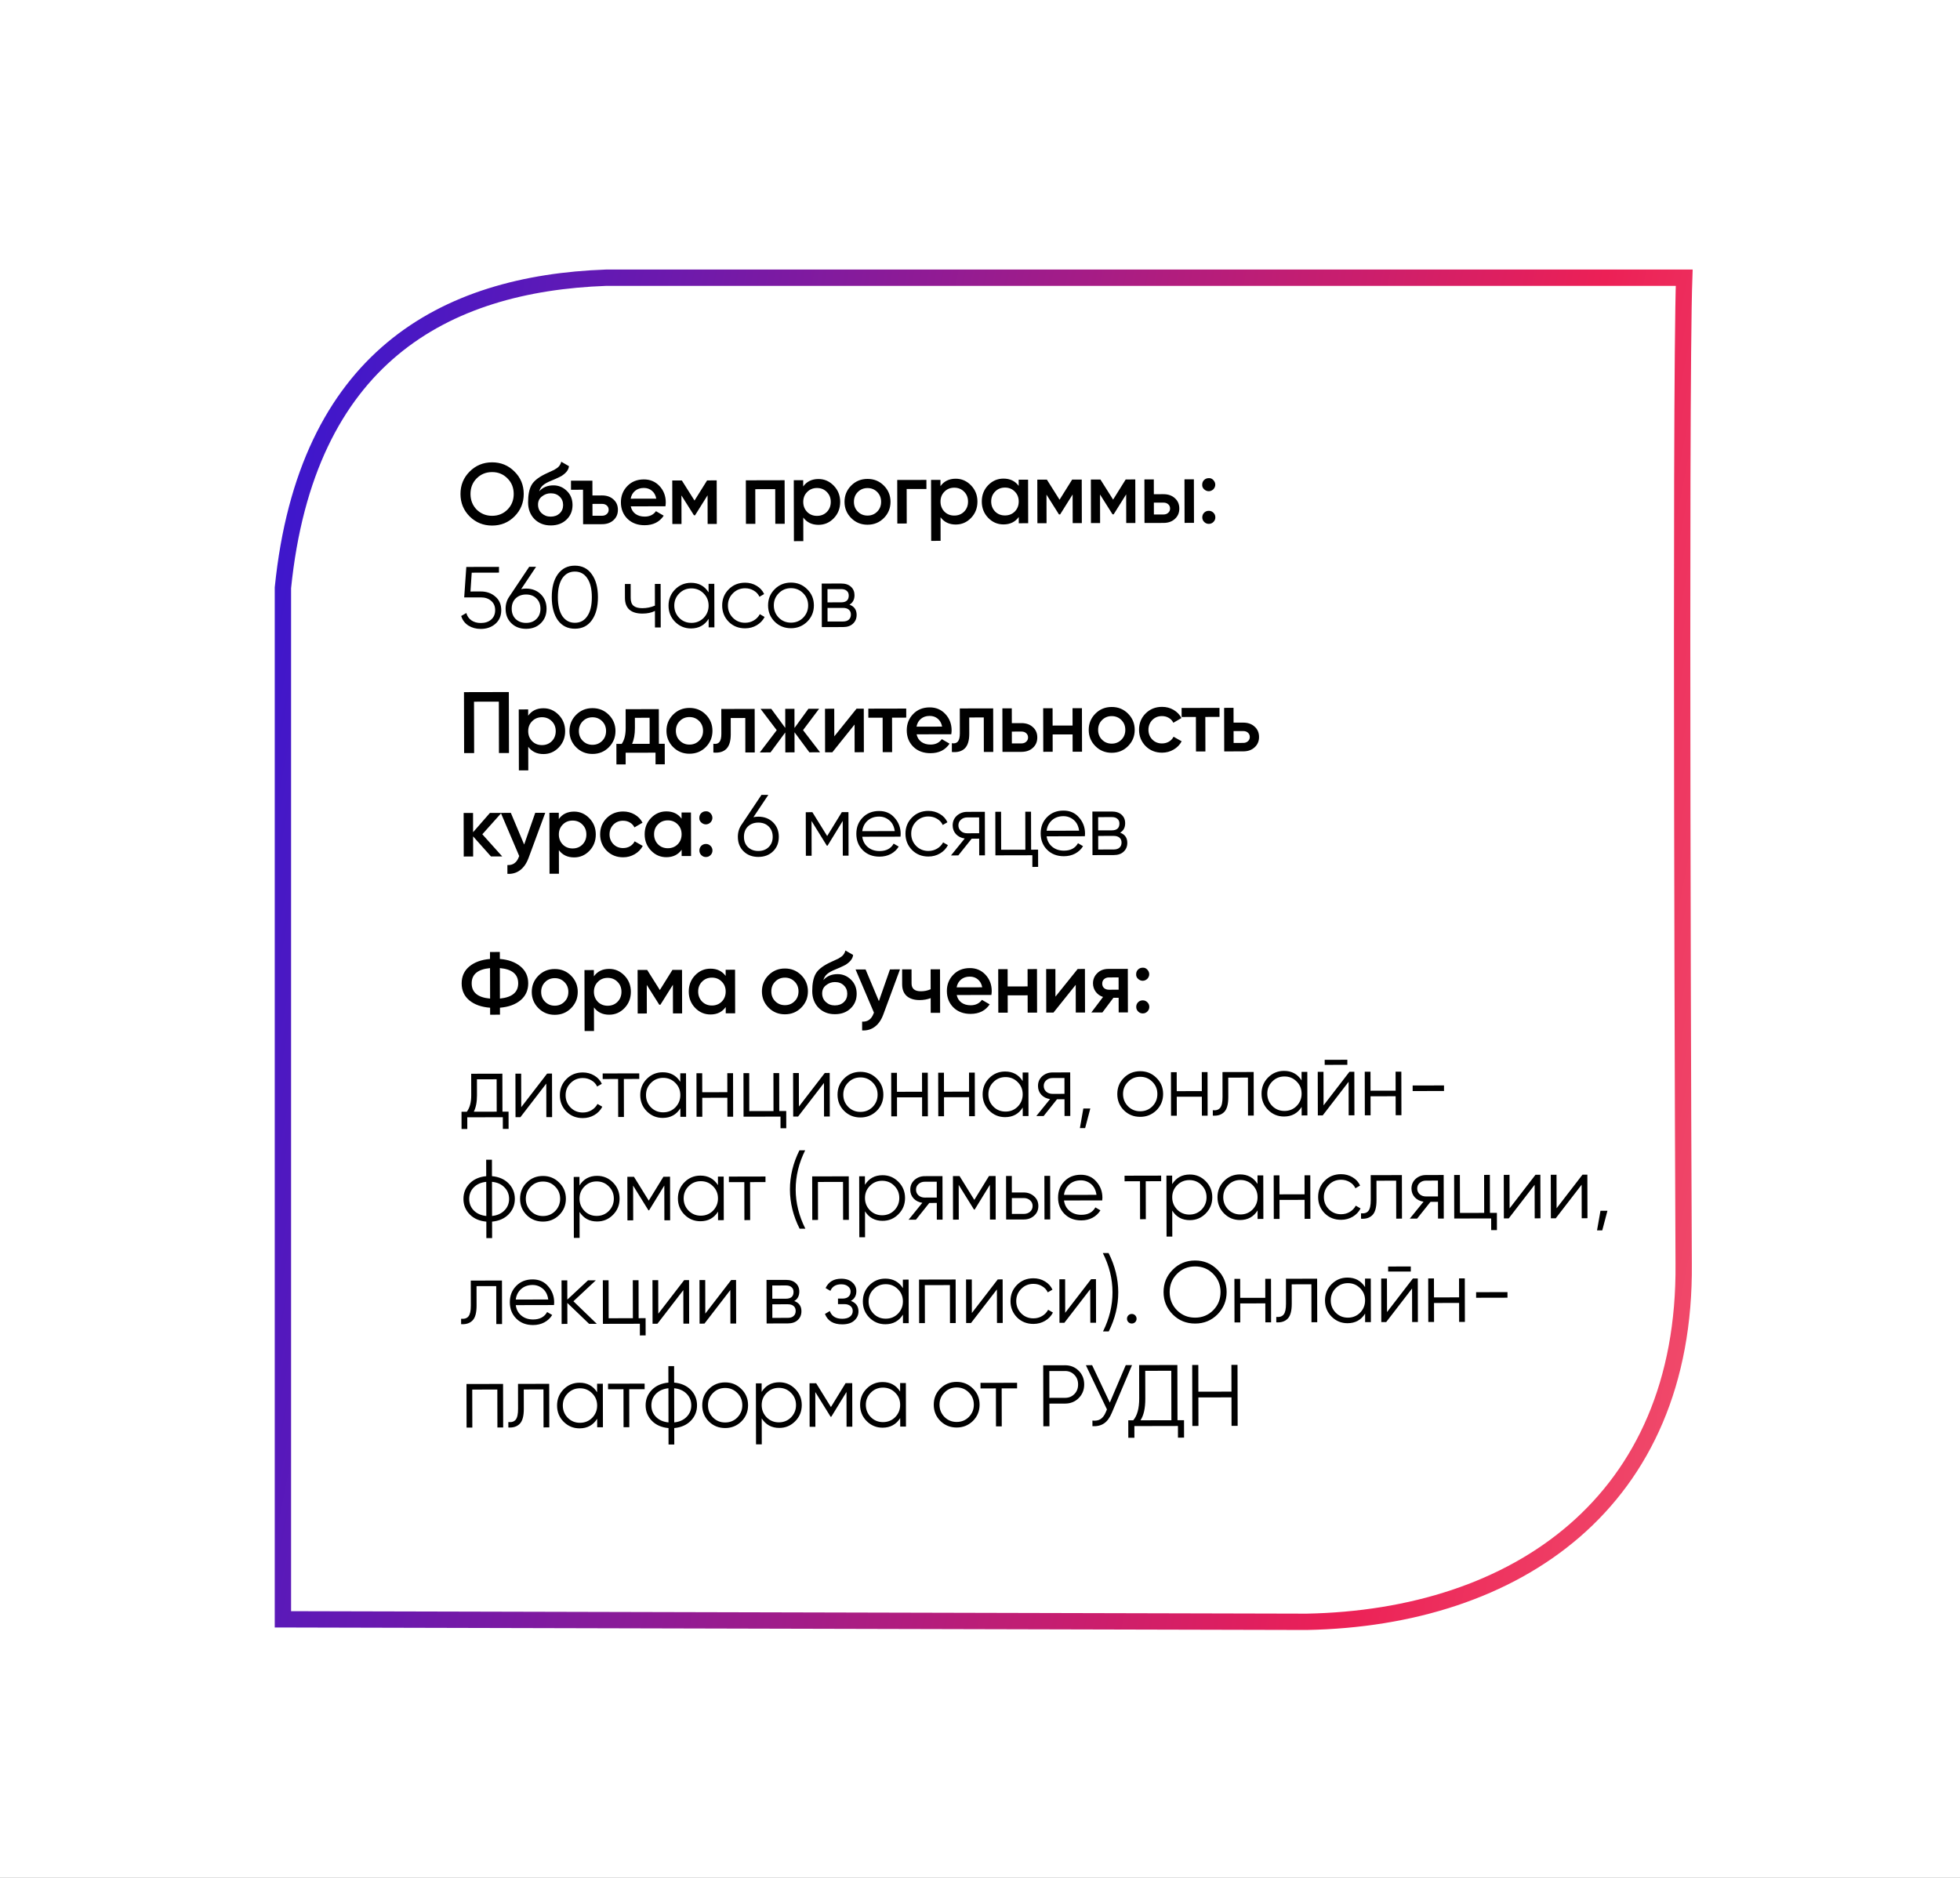 <?xml version="1.0" encoding="UTF-8"?> <svg xmlns="http://www.w3.org/2000/svg" width="360" height="345" viewBox="0 0 360 345" fill="none"><rect x="0" y="0" width="360" height="345" fill="#333333" stroke="none"/> <g clip-path="url(#clip0_409_6)"> <rect width="360" height="345" fill="white"></rect> <path d="M239.988 297.957L51.964 297.5L51.964 107.992C56.249 65.753 81.543 52.093 111.311 51.021L309.343 51.02C308.57 72.66 309.213 228.544 309.247 232.18C309.656 275.931 278.499 297.249 239.988 297.957Z" stroke="url(#paint0_linear_409_6)" stroke-width="3"></path> <path d="M94.508 94.866C93.391 95.989 92.021 96.552 90.4 96.555C88.778 96.559 87.401 96.002 86.268 94.885C85.145 93.757 84.582 92.382 84.579 90.76C84.575 89.139 85.132 87.767 86.25 86.645C87.378 85.512 88.752 84.943 90.374 84.94C91.995 84.936 93.367 85.498 94.49 86.626C95.623 87.744 96.191 89.113 96.195 90.734C96.198 92.356 95.636 93.733 94.508 94.866ZM87.561 93.634C88.342 94.389 89.287 94.766 90.396 94.763C91.516 94.761 92.454 94.38 93.209 93.621C93.975 92.852 94.357 91.891 94.355 90.739C94.352 89.587 93.966 88.633 93.196 87.877C92.437 87.111 91.498 86.729 90.378 86.731C89.258 86.734 88.315 87.12 87.548 87.89C86.793 88.649 86.416 89.604 86.419 90.756C86.421 91.898 86.802 92.857 87.561 93.634ZM101.166 96.531C99.95 96.534 98.947 96.142 98.156 95.354C97.386 94.556 96.999 93.538 96.997 92.301C96.994 90.957 97.194 89.911 97.598 89.163C97.991 88.427 98.811 87.747 100.057 87.126C100.1 87.104 100.169 87.072 100.265 87.029C100.371 86.976 100.483 86.922 100.601 86.869C100.718 86.815 100.835 86.761 100.952 86.708C101.4 86.504 101.677 86.376 101.783 86.322C101.847 86.29 102.034 86.172 102.342 85.969C102.715 85.701 102.965 85.322 103.092 84.831L104.502 85.644C104.45 86.231 104.083 86.77 103.401 87.262C103.284 87.369 103.066 87.498 102.746 87.648L102.059 87.969L101.26 88.307C100.567 88.586 100.056 88.87 99.726 89.159C99.396 89.447 99.167 89.816 99.04 90.264C99.678 89.537 100.547 89.173 101.646 89.17C102.584 89.168 103.401 89.502 104.096 90.173C104.801 90.843 105.155 91.712 105.158 92.778C105.16 93.867 104.789 94.763 104.044 95.469C103.309 96.175 102.35 96.529 101.166 96.531ZM101.147 94.915C101.819 94.914 102.367 94.715 102.793 94.32C103.219 93.913 103.431 93.401 103.43 92.782C103.428 92.153 103.214 91.636 102.786 91.232C102.369 90.827 101.825 90.626 101.153 90.627C100.556 90.629 100.017 90.822 99.538 91.207C99.059 91.571 98.82 92.073 98.822 92.713C98.823 93.353 99.048 93.88 99.497 94.295C99.946 94.71 100.496 94.917 101.147 94.915ZM108.815 91.026L110.575 91.022C111.439 91.02 112.139 91.264 112.673 91.754C113.218 92.232 113.492 92.867 113.493 93.656C113.495 94.434 113.225 95.07 112.682 95.562C112.149 96.053 111.451 96.3 110.587 96.302L107.099 96.31L107.085 89.974L104.877 89.979L104.873 88.315L108.809 88.306L108.815 91.026ZM108.824 94.754L110.6 94.75C110.941 94.749 111.224 94.648 111.447 94.444C111.681 94.241 111.798 93.98 111.797 93.66C111.797 93.34 111.684 93.079 111.46 92.876C111.235 92.674 110.947 92.573 110.595 92.574L108.819 92.578L108.824 94.754ZM122.222 93.012L115.854 93.026C115.983 93.624 116.272 94.087 116.721 94.417C117.18 94.746 117.746 94.91 118.418 94.909C119.325 94.907 120.012 94.575 120.48 93.912L121.906 94.741C121.13 95.905 119.963 96.489 118.406 96.493C117.115 96.496 116.063 96.103 115.251 95.316C114.449 94.518 114.047 93.511 114.044 92.295C114.042 91.111 114.434 90.112 115.221 89.3C115.998 88.487 117.011 88.08 118.259 88.077C119.421 88.075 120.382 88.483 121.142 89.303C121.901 90.122 122.282 91.119 122.284 92.292C122.285 92.505 122.264 92.746 122.222 93.012ZM115.835 91.619L120.539 91.608C120.42 90.979 120.152 90.494 119.735 90.154C119.329 89.813 118.833 89.644 118.246 89.645C117.606 89.647 117.073 89.824 116.647 90.177C116.222 90.53 115.951 91.01 115.835 91.619ZM129.876 88.259L131.636 88.255L131.654 96.255L129.974 96.259L129.962 90.995L127.666 94.664L127.458 94.665L125.162 91.022L125.174 96.27L123.494 96.273L123.476 88.273L125.236 88.269L127.564 91.96L129.876 88.259ZM136.992 88.243L144.112 88.227L144.13 96.227L142.402 96.231L142.388 89.863L138.724 89.871L138.738 96.239L137.01 96.243L136.992 88.243ZM150.324 88.005C151.412 88.003 152.352 88.412 153.143 89.231C153.924 90.04 154.315 91.031 154.318 92.204C154.32 93.388 153.933 94.387 153.157 95.199C152.38 96.011 151.442 96.419 150.343 96.421C149.138 96.424 148.204 95.978 147.54 95.084L147.55 99.42L145.822 99.423L145.797 88.224L147.525 88.22L147.527 89.372C148.176 88.463 149.108 88.008 150.324 88.005ZM148.258 94.058C148.739 94.537 149.342 94.775 150.068 94.774C150.793 94.772 151.395 94.531 151.874 94.05C152.353 93.558 152.591 92.944 152.59 92.208C152.588 91.472 152.347 90.865 151.866 90.386C151.385 89.896 150.781 89.652 150.056 89.654C149.331 89.656 148.729 89.902 148.25 90.394C147.771 90.875 147.532 91.484 147.534 92.22C147.535 92.945 147.777 93.558 148.258 94.058ZM162.339 95.178C161.53 95.991 160.533 96.398 159.349 96.401C158.165 96.404 157.167 96.001 156.355 95.192C155.531 94.372 155.119 93.376 155.116 92.203C155.113 91.029 155.522 90.031 156.341 89.208C157.15 88.395 158.147 87.988 159.331 87.985C160.515 87.983 161.513 88.386 162.325 89.195C163.148 90.014 163.561 91.01 163.564 92.184C163.567 93.357 163.158 94.355 162.339 95.178ZM156.844 92.199C156.846 92.924 157.087 93.526 157.568 94.005C158.049 94.484 158.642 94.723 159.346 94.721C160.05 94.72 160.641 94.478 161.12 93.997C161.599 93.516 161.838 92.913 161.836 92.188C161.834 91.462 161.593 90.86 161.112 90.381C160.631 89.902 160.038 89.664 159.334 89.665C158.63 89.667 158.039 89.908 157.56 90.389C157.081 90.87 156.842 91.473 156.844 92.199ZM164.797 88.181L170.157 88.169L170.161 89.833L166.529 89.841L166.543 96.177L164.815 96.181L164.797 88.181ZM175.536 87.949C176.624 87.946 177.564 88.355 178.355 89.175C179.135 89.984 179.527 90.975 179.53 92.148C179.532 93.332 179.145 94.33 178.368 95.142C177.592 95.955 176.654 96.362 175.555 96.365C174.35 96.368 173.415 95.922 172.752 95.027L172.762 99.363L171.034 99.367L171.009 88.167L172.737 88.163L172.739 89.315C173.388 88.407 174.32 87.952 175.536 87.949ZM173.47 94.001C173.951 94.48 174.554 94.719 175.279 94.718C176.005 94.716 176.607 94.475 177.086 93.993C177.565 93.502 177.803 92.888 177.802 92.152C177.8 91.416 177.559 90.808 177.078 90.329C176.596 89.84 175.993 89.596 175.268 89.597C174.543 89.599 173.94 89.846 173.462 90.338C172.983 90.819 172.744 91.427 172.746 92.163C172.747 92.888 172.989 93.501 173.47 94.001ZM187.105 89.267L187.103 88.131L188.831 88.127L188.849 96.127L187.121 96.131L187.118 94.979C186.47 95.887 185.537 96.343 184.321 96.345C183.223 96.348 182.283 95.945 181.502 95.135C180.722 94.327 180.33 93.33 180.328 92.146C180.325 90.962 180.712 89.964 181.489 89.151C182.266 88.339 183.204 87.932 184.302 87.929C185.518 87.927 186.453 88.372 187.105 89.267ZM182.78 93.981C183.261 94.46 183.864 94.698 184.59 94.697C185.315 94.695 185.917 94.454 186.396 93.973C186.875 93.481 187.113 92.867 187.112 92.131C187.11 91.395 186.869 90.787 186.388 90.309C185.907 89.819 185.303 89.575 184.578 89.577C183.853 89.578 183.251 89.825 182.772 90.317C182.293 90.798 182.054 91.406 182.056 92.142C182.057 92.868 182.299 93.48 182.78 93.981ZM196.925 88.109L198.685 88.105L198.703 96.105L197.023 96.109L197.011 90.845L194.715 94.514L194.507 94.514L192.211 90.871L192.223 96.12L190.543 96.123L190.525 88.123L192.285 88.119L194.613 91.81L196.925 88.109ZM206.761 88.087L208.521 88.083L208.539 96.083L206.859 96.087L206.847 90.823L204.551 94.492L204.343 94.492L202.047 90.85L202.059 96.097L200.379 96.101L200.361 88.101L202.121 88.097L204.449 91.788L206.761 88.087ZM211.931 90.795L213.691 90.791C214.555 90.79 215.255 91.033 215.789 91.523C216.334 92.001 216.608 92.636 216.609 93.425C216.611 94.204 216.341 94.839 215.798 95.331C215.265 95.823 214.567 96.07 213.703 96.071L210.215 96.079L210.197 88.079L211.925 88.075L211.931 90.795ZM217.575 96.063L217.557 88.063L219.285 88.059L219.303 96.059L217.575 96.063ZM211.94 94.523L213.716 94.519C214.057 94.519 214.34 94.417 214.563 94.213C214.797 94.01 214.914 93.749 214.913 93.429C214.913 93.109 214.8 92.848 214.576 92.645C214.351 92.443 214.063 92.343 213.711 92.343L211.935 92.347L211.94 94.523ZM220.813 89.047C220.813 88.706 220.924 88.423 221.147 88.199C221.382 87.964 221.669 87.846 222.011 87.845C222.341 87.823 222.624 87.939 222.859 88.195C223.095 88.45 223.213 88.733 223.213 89.042C223.214 89.352 223.097 89.634 222.863 89.891C222.608 90.126 222.325 90.244 222.016 90.245C221.707 90.246 221.424 90.129 221.167 89.895C220.911 89.661 220.793 89.378 220.813 89.047ZM222.024 93.845C222.355 93.844 222.638 93.961 222.873 94.195C223.108 94.429 223.226 94.711 223.227 95.042C223.227 95.373 223.111 95.656 222.877 95.891C222.642 96.126 222.36 96.244 222.029 96.245C221.699 96.246 221.416 96.129 221.181 95.895C220.945 95.66 220.827 95.378 220.827 95.047C220.826 94.717 220.937 94.434 221.161 94.199C221.395 93.963 221.683 93.846 222.024 93.845ZM86.411 108.668L88.299 108.664C89.355 108.662 90.241 108.969 90.957 109.586C91.694 110.193 92.064 111.029 92.067 112.096C92.069 113.152 91.703 113.995 90.968 114.626C90.255 115.236 89.37 115.542 88.314 115.544C87.45 115.546 86.687 115.34 86.025 114.925C85.373 114.5 84.935 113.914 84.709 113.168L85.652 112.622C85.813 113.209 86.129 113.661 86.599 113.98C87.069 114.299 87.64 114.458 88.312 114.456C89.101 114.454 89.735 114.245 90.215 113.828C90.704 113.4 90.948 112.824 90.947 112.098C90.945 111.373 90.698 110.803 90.207 110.388C89.726 109.962 89.091 109.75 88.301 109.752L85.261 109.759L85.649 104.158L91.649 104.145L91.651 105.201L86.643 105.212L86.411 108.668ZM96.618 108.134C97.706 108.131 98.609 108.476 99.325 109.168C100.03 109.859 100.384 110.744 100.387 111.821C100.389 112.92 100.039 113.811 99.337 114.496C98.645 115.18 97.744 115.523 96.635 115.526C95.526 115.528 94.624 115.189 93.929 114.508C93.223 113.827 92.869 112.937 92.867 111.838C92.865 110.995 93.092 110.248 93.55 109.597L97.201 104.132L98.465 104.129L95.723 108.232C96.01 108.167 96.309 108.134 96.618 108.134ZM94.711 113.722C95.213 114.201 95.854 114.439 96.632 114.438C97.422 114.436 98.056 114.194 98.535 113.713C99.025 113.232 99.268 112.602 99.267 111.824C99.265 111.045 99.018 110.416 98.526 109.937C98.045 109.458 97.41 109.22 96.621 109.222C95.842 109.223 95.203 109.465 94.702 109.946C94.224 110.427 93.985 111.057 93.987 111.836C93.988 112.614 94.23 113.243 94.711 113.722ZM108.716 113.931C107.982 114.978 106.943 115.503 105.599 115.506C104.266 115.509 103.219 114.988 102.46 113.945C101.721 112.89 101.35 111.483 101.346 109.723C101.342 107.952 101.707 106.549 102.441 105.513C103.196 104.455 104.24 103.925 105.573 103.922C106.917 103.919 107.959 104.444 108.697 105.499C109.446 106.532 109.822 107.933 109.826 109.704C109.83 111.475 109.46 112.884 108.716 113.931ZM103.29 113.191C103.857 114.011 104.626 114.42 105.597 114.418C106.578 114.415 107.34 114.003 107.882 113.18C108.435 112.369 108.71 111.211 108.706 109.707C108.703 108.203 108.423 107.046 107.867 106.236C107.321 105.416 106.557 105.007 105.576 105.01C104.605 105.012 103.838 105.424 103.275 106.247C102.732 107.069 102.463 108.227 102.466 109.721C102.47 111.214 102.744 112.371 103.29 113.191ZM120.292 111.265L120.283 107.281L121.339 107.278L121.357 115.278L120.301 115.281L120.294 112.241C119.676 112.562 118.914 112.724 118.007 112.726C116.951 112.728 116.151 112.49 115.606 112.011C115.06 111.522 114.787 110.802 114.785 109.853L114.779 107.293L115.835 107.291L115.841 109.851C115.842 110.512 116.014 110.992 116.356 111.289C116.709 111.587 117.248 111.735 117.973 111.734C118.784 111.732 119.557 111.576 120.292 111.265ZM130.147 108.827L130.143 107.259L131.199 107.256L131.217 115.256L130.161 115.259L130.158 113.691C129.424 114.866 128.348 115.455 126.93 115.458C125.788 115.46 124.811 115.057 123.999 114.248C123.197 113.439 122.795 112.448 122.792 111.275C122.79 110.102 123.187 109.109 123.986 108.296C124.795 107.484 125.77 107.076 126.911 107.074C128.33 107.071 129.408 107.655 130.147 108.827ZM124.765 113.527C125.375 114.133 126.122 114.436 127.007 114.434C127.893 114.432 128.639 114.126 129.245 113.517C129.852 112.886 130.154 112.133 130.152 111.259C130.15 110.373 129.845 109.627 129.235 109.021C128.626 108.403 127.879 108.096 126.993 108.098C126.108 108.1 125.362 108.411 124.755 109.031C124.149 109.64 123.846 110.387 123.848 111.273C123.85 112.147 124.156 112.899 124.765 113.527ZM136.862 115.436C135.656 115.438 134.653 115.04 133.851 114.242C133.049 113.423 132.647 112.426 132.644 111.253C132.642 110.069 133.039 109.076 133.838 108.274C134.636 107.462 135.637 107.054 136.843 107.052C137.632 107.05 138.342 107.24 138.972 107.623C139.602 107.995 140.062 108.5 140.351 109.14L139.489 109.638C139.274 109.158 138.927 108.78 138.446 108.504C137.976 108.217 137.442 108.074 136.845 108.076C135.96 108.078 135.214 108.389 134.607 109.009C134.001 109.618 133.698 110.365 133.7 111.251C133.702 112.125 134.008 112.877 134.617 113.505C135.227 114.111 135.974 114.414 136.859 114.412C137.446 114.41 137.974 114.27 138.442 113.992C138.922 113.714 139.294 113.329 139.56 112.837L140.441 113.348C140.112 113.988 139.627 114.496 138.988 114.871C138.349 115.246 137.64 115.434 136.862 115.436ZM148.265 114.21C147.445 115.012 146.454 115.414 145.292 115.417C144.108 115.419 143.109 115.022 142.297 114.223C141.484 113.415 141.077 112.418 141.074 111.234C141.072 110.05 141.475 109.057 142.283 108.255C143.092 107.443 144.089 107.035 145.273 107.033C146.446 107.03 147.439 107.433 148.251 108.242C149.075 109.04 149.487 110.031 149.49 111.215C149.493 112.389 149.084 113.387 148.265 114.21ZM143.047 113.486C143.657 114.092 144.404 114.395 145.289 114.393C146.175 114.391 146.921 114.085 147.527 113.476C148.134 112.845 148.436 112.092 148.434 111.218C148.432 110.332 148.126 109.586 147.517 108.98C146.908 108.362 146.16 108.055 145.275 108.057C144.39 108.059 143.644 108.37 143.037 108.99C142.431 109.599 142.128 110.346 142.13 111.232C142.132 112.106 142.438 112.858 143.047 113.486ZM156.025 111.089C156.9 111.407 157.339 112.03 157.341 112.958C157.343 113.619 157.12 114.158 156.673 114.575C156.236 114.992 155.624 115.202 154.834 115.203L150.946 115.212L150.928 107.212L154.496 107.204C155.264 107.202 155.862 107.398 156.29 107.792C156.728 108.186 156.948 108.703 156.949 109.343C156.951 110.143 156.643 110.725 156.025 111.089ZM154.499 108.228L151.987 108.234L151.992 110.666L154.504 110.66C155.432 110.658 155.895 110.241 155.893 109.409C155.892 109.036 155.769 108.748 155.523 108.546C155.288 108.333 154.947 108.227 154.499 108.228ZM152 114.186L154.832 114.179C155.301 114.178 155.658 114.065 155.903 113.841C156.159 113.616 156.286 113.301 156.285 112.896C156.284 112.512 156.156 112.214 155.899 112.001C155.653 111.788 155.296 111.682 154.826 111.683L151.994 111.69L152 114.186ZM85.22 127.159L93.46 127.141L93.485 138.341L91.645 138.345L91.624 128.905L87.064 128.915L87.085 138.355L85.245 138.359L85.22 127.159ZM99.807 130.119C100.895 130.116 101.835 130.525 102.626 131.344C103.407 132.153 103.798 133.144 103.801 134.318C103.803 135.502 103.416 136.5 102.639 137.312C101.863 138.125 100.925 138.532 99.826 138.535C98.621 138.537 97.686 138.091 97.023 137.197L97.033 141.533L95.305 141.537L95.28 130.337L97.008 130.333L97.01 131.485C97.659 130.577 98.591 130.121 99.807 130.119ZM97.741 136.171C98.222 136.65 98.825 136.889 99.55 136.887C100.276 136.886 100.878 136.644 101.357 136.163C101.836 135.671 102.074 135.057 102.073 134.321C102.071 133.585 101.83 132.978 101.349 132.499C100.868 132.01 100.264 131.766 99.539 131.767C98.814 131.769 98.212 132.015 97.733 132.507C97.254 132.988 97.015 133.597 97.017 134.333C97.018 135.058 97.26 135.671 97.741 136.171ZM111.822 137.292C111.013 138.104 110.016 138.512 108.832 138.514C107.648 138.517 106.65 138.114 105.838 137.305C105.014 136.486 104.602 135.489 104.599 134.316C104.596 133.142 105.005 132.144 105.824 131.321C106.633 130.509 107.629 130.101 108.813 130.098C109.997 130.096 110.996 130.499 111.808 131.308C112.631 132.127 113.044 133.124 113.047 134.297C113.049 135.47 112.641 136.468 111.822 137.292ZM106.327 134.312C106.329 135.037 106.57 135.639 107.051 136.118C107.532 136.597 108.125 136.836 108.829 136.834C109.533 136.833 110.124 136.591 110.603 136.11C111.082 135.629 111.32 135.026 111.319 134.301C111.317 133.575 111.076 132.973 110.595 132.494C110.114 132.015 109.521 131.777 108.817 131.778C108.113 131.78 107.522 132.021 107.043 132.502C106.564 132.983 106.325 133.587 106.327 134.312ZM121.008 130.279L121.022 136.647L122.094 136.645L122.103 140.421L120.407 140.424L120.402 138.28L114.914 138.293L114.919 140.437L113.223 140.441L113.214 136.665L114.19 136.662C114.679 135.979 114.922 135.013 114.92 133.765L114.912 130.293L121.008 130.279ZM116.094 136.658L119.326 136.651L119.315 131.867L116.611 131.873L116.616 133.761C116.618 134.913 116.444 135.879 116.094 136.658ZM129.635 137.252C128.826 138.064 127.829 138.472 126.645 138.474C125.461 138.477 124.463 138.074 123.651 137.265C122.827 136.446 122.415 135.449 122.412 134.276C122.409 133.103 122.818 132.104 123.637 131.281C124.446 130.469 125.443 130.061 126.627 130.058C127.811 130.056 128.809 130.459 129.621 131.268C130.444 132.087 130.857 133.084 130.86 134.257C130.863 135.43 130.454 136.429 129.635 137.252ZM124.14 134.272C124.142 134.997 124.383 135.6 124.864 136.078C125.345 136.557 125.938 136.796 126.642 136.794C127.346 136.793 127.937 136.552 128.416 136.07C128.895 135.589 129.134 134.986 129.132 134.261C129.13 133.536 128.889 132.933 128.408 132.455C127.927 131.976 127.334 131.737 126.63 131.738C125.926 131.74 125.335 131.981 124.856 132.462C124.377 132.944 124.138 133.547 124.14 134.272ZM132.483 130.253L138.611 130.24L138.629 138.24L136.901 138.244L136.887 131.908L134.215 131.914L134.221 134.889C134.224 136.137 133.954 137.034 133.412 137.579C132.869 138.125 132.075 138.35 131.029 138.257L131.025 136.641C131.516 136.725 131.884 136.623 132.129 136.334C132.373 136.035 132.495 135.528 132.493 134.813L132.483 130.253ZM147.497 134.14L150.627 138.213L148.659 138.217L145.93 134.527L145.939 138.223L144.243 138.227L144.234 134.563L141.523 138.233L139.555 138.238L142.665 134.151L139.697 130.237L141.665 130.233L144.233 133.731L144.225 130.227L145.921 130.223L145.929 133.743L148.481 130.218L150.449 130.213L147.497 134.14ZM153.239 135.279L157.324 130.198L158.652 130.195L158.669 138.195L156.973 138.199L156.962 133.111L152.877 138.208L151.549 138.211L151.532 130.211L153.228 130.207L153.239 135.279ZM159.489 130.193L166.449 130.177L166.452 131.841L163.844 131.847L163.858 138.183L162.13 138.187L162.116 131.851L159.492 131.857L159.489 130.193ZM174.724 134.895L168.356 134.909C168.485 135.506 168.774 135.969 169.223 136.299C169.682 136.629 170.248 136.793 170.92 136.791C171.827 136.789 172.514 136.457 172.982 135.795L174.408 136.624C173.632 137.788 172.465 138.372 170.908 138.375C169.617 138.378 168.565 137.986 167.753 137.198C166.951 136.4 166.549 135.393 166.546 134.177C166.544 132.993 166.936 131.995 167.724 131.182C168.5 130.37 169.513 129.962 170.761 129.96C171.923 129.957 172.884 130.366 173.644 131.185C174.403 132.005 174.784 133.001 174.786 134.175C174.787 134.388 174.766 134.628 174.724 134.895ZM168.337 133.501L173.041 133.491C172.922 132.862 172.654 132.377 172.237 132.036C171.831 131.696 171.335 131.526 170.748 131.528C170.108 131.529 169.575 131.706 169.149 132.059C168.724 132.412 168.453 132.893 168.337 133.501ZM176.289 130.155L182.417 130.142L182.435 138.142L180.707 138.145L180.693 131.809L178.021 131.815L178.028 134.791C178.03 136.039 177.76 136.936 177.218 137.481C176.675 138.026 175.881 138.252 174.835 138.159L174.832 136.543C175.322 136.627 175.69 136.525 175.935 136.236C176.18 135.937 176.301 135.43 176.299 134.715L176.289 130.155ZM185.845 132.854L187.605 132.85C188.469 132.848 189.168 133.092 189.703 133.581C190.248 134.06 190.521 134.694 190.523 135.483C190.525 136.262 190.254 136.897 189.711 137.389C189.179 137.881 188.481 138.128 187.617 138.13L184.129 138.138L184.111 130.138L185.839 130.134L185.845 132.854ZM185.853 136.582L187.629 136.578C187.971 136.577 188.253 136.475 188.477 136.272C188.711 136.069 188.828 135.807 188.827 135.487C188.826 135.167 188.714 134.906 188.489 134.704C188.265 134.502 187.976 134.401 187.624 134.402L185.848 134.406L185.853 136.582ZM197.002 133.293L196.995 130.109L198.723 130.105L198.741 138.105L197.013 138.109L197.006 134.925L193.342 134.933L193.349 138.117L191.621 138.121L191.603 130.121L193.331 130.117L193.338 133.301L197.002 133.293ZM207.192 137.078C206.383 137.891 205.387 138.298 204.203 138.301C203.019 138.303 202.02 137.9 201.208 137.092C200.385 136.272 199.972 135.276 199.969 134.102C199.967 132.929 200.375 131.931 201.195 131.108C202.003 130.295 203 129.887 204.184 129.885C205.368 129.882 206.366 130.285 207.179 131.094C208.002 131.914 208.415 132.91 208.417 134.083C208.42 135.257 208.011 136.255 207.192 137.078ZM201.697 134.098C201.699 134.824 201.94 135.426 202.421 135.905C202.902 136.384 203.495 136.622 204.199 136.621C204.903 136.619 205.494 136.378 205.973 135.897C206.452 135.416 206.691 134.813 206.689 134.087C206.688 133.362 206.446 132.76 205.965 132.281C205.484 131.802 204.892 131.563 204.188 131.565C203.484 131.566 202.892 131.808 202.413 132.289C201.934 132.77 201.696 133.373 201.697 134.098ZM213.445 138.28C212.24 138.283 211.231 137.88 210.418 137.071C209.617 136.251 209.214 135.255 209.212 134.082C209.209 132.887 209.607 131.889 210.405 131.087C211.214 130.274 212.221 129.867 213.426 129.864C214.205 129.862 214.915 130.047 215.556 130.419C216.196 130.791 216.678 131.292 216.999 131.92L215.513 132.787C215.331 132.404 215.053 132.106 214.679 131.893C214.316 131.67 213.894 131.559 213.414 131.56C212.71 131.562 212.119 131.803 211.64 132.284C211.171 132.776 210.938 133.374 210.94 134.078C210.941 134.782 211.177 135.379 211.648 135.868C212.129 136.347 212.721 136.586 213.425 136.584C213.895 136.583 214.316 136.475 214.689 136.261C215.072 136.036 215.359 135.732 215.551 135.347L217.04 136.192C216.701 136.833 216.206 137.341 215.556 137.715C214.917 138.09 214.213 138.278 213.445 138.28ZM217.03 130.064L223.99 130.048L223.993 131.712L221.385 131.718L221.4 138.054L219.672 138.058L219.657 131.722L217.033 131.728L217.03 130.064ZM226.573 132.763L228.333 132.759C229.197 132.757 229.896 133.001 230.431 133.49C230.976 133.969 231.249 134.603 231.251 135.392C231.253 136.171 230.982 136.806 230.439 137.298C229.907 137.79 229.209 138.037 228.345 138.039L224.857 138.047L224.839 130.047L226.567 130.043L226.573 132.763ZM226.581 136.491L228.357 136.487C228.699 136.486 228.981 136.384 229.205 136.181C229.439 135.978 229.556 135.716 229.555 135.396C229.554 135.076 229.442 134.815 229.217 134.613C228.993 134.411 228.704 134.31 228.352 134.311L226.576 134.315L226.581 136.491ZM88.591 153.272L92.248 157.344L90.184 157.348L86.896 153.66L86.904 157.356L85.176 157.359L85.158 149.359L86.886 149.356L86.894 152.892L89.99 149.349L92.102 149.344L88.591 153.272ZM96.273 155.159L98.308 149.33L100.148 149.326L97.095 157.589C96.724 158.603 96.203 159.361 95.532 159.864C94.861 160.367 94.083 160.593 93.197 160.541L93.194 158.925C94.218 158.987 94.926 158.474 95.318 157.385L95.366 157.273L91.988 149.344L93.828 149.34L96.273 155.159ZM105.436 149.106C106.524 149.104 107.464 149.512 108.255 150.332C109.035 151.141 109.427 152.132 109.43 153.305C109.432 154.489 109.045 155.487 108.268 156.3C107.491 157.112 106.554 157.52 105.455 157.522C104.25 157.525 103.315 157.079 102.652 156.184L102.662 160.52L100.934 160.524L100.909 149.324L102.637 149.32L102.639 150.472C103.288 149.564 104.22 149.109 105.436 149.106ZM103.37 155.159C103.851 155.638 104.454 155.876 105.179 155.875C105.905 155.873 106.507 155.632 106.986 155.151C107.465 154.659 107.703 154.045 107.702 153.309C107.7 152.573 107.459 151.965 106.977 151.487C106.496 150.997 105.893 150.753 105.168 150.755C104.442 150.756 103.84 151.003 103.361 151.495C102.883 151.976 102.644 152.584 102.646 153.32C102.647 154.046 102.889 154.658 103.37 155.159ZM114.461 157.502C113.256 157.504 112.247 157.101 111.434 156.293C110.633 155.473 110.23 154.477 110.228 153.303C110.225 152.109 110.623 151.11 111.421 150.309C112.23 149.496 113.237 149.089 114.442 149.086C115.221 149.084 115.931 149.269 116.571 149.641C117.212 150.013 117.693 150.513 118.015 151.142L116.529 152.009C116.347 151.626 116.069 151.328 115.695 151.115C115.332 150.892 114.91 150.781 114.43 150.782C113.726 150.783 113.135 151.025 112.656 151.506C112.187 151.998 111.954 152.595 111.956 153.299C111.957 154.003 112.193 154.6 112.664 155.09C113.145 155.569 113.737 155.807 114.441 155.806C114.911 155.805 115.332 155.697 115.705 155.483C116.088 155.258 116.375 154.954 116.567 154.569L118.056 155.414C117.717 156.055 117.222 156.562 116.572 156.937C115.933 157.312 115.229 157.5 114.461 157.502ZM125.185 150.406L125.183 149.27L126.911 149.266L126.929 157.266L125.201 157.27L125.198 156.118C124.549 157.026 123.617 157.481 122.401 157.484C121.302 157.486 120.363 157.083 119.582 156.274C118.802 155.465 118.41 154.469 118.408 153.285C118.405 152.101 118.792 151.103 119.569 150.29C120.346 149.478 121.284 149.071 122.382 149.068C123.598 149.065 124.533 149.511 125.185 150.406ZM120.86 155.119C121.341 155.598 121.944 155.837 122.669 155.835C123.395 155.834 123.997 155.592 124.476 155.111C124.955 154.62 125.193 154.006 125.192 153.27C125.19 152.534 124.949 151.926 124.468 151.447C123.986 150.958 123.383 150.714 122.658 150.715C121.933 150.717 121.33 150.964 120.852 151.455C120.373 151.937 120.134 152.545 120.136 153.281C120.137 154.006 120.379 154.619 120.86 155.119ZM128.447 150.254C128.446 149.913 128.558 149.63 128.781 149.406C129.015 149.171 129.303 149.053 129.644 149.052C129.975 149.03 130.258 149.146 130.493 149.402C130.728 149.657 130.846 149.94 130.847 150.249C130.848 150.558 130.731 150.841 130.497 151.098C130.241 151.333 129.959 151.451 129.65 151.452C129.34 151.452 129.057 151.336 128.801 151.102C128.544 150.868 128.426 150.585 128.447 150.254ZM129.658 155.052C129.988 155.051 130.271 155.168 130.507 155.402C130.742 155.636 130.86 155.918 130.86 156.249C130.861 156.58 130.744 156.863 130.51 157.098C130.276 157.333 129.994 157.451 129.663 157.452C129.332 157.453 129.05 157.336 128.814 157.102C128.579 156.868 128.461 156.585 128.46 156.254C128.46 155.924 128.571 155.641 128.795 155.406C129.029 155.171 129.316 155.053 129.658 155.052ZM139.277 150.038C140.365 150.036 141.267 150.38 141.983 151.072C142.689 151.764 143.043 152.648 143.045 153.726C143.047 154.824 142.697 155.716 141.995 156.4C141.303 157.084 140.403 157.428 139.293 157.43C138.184 157.433 137.282 157.093 136.587 156.412C135.881 155.731 135.527 154.841 135.525 153.743C135.523 152.9 135.751 152.153 136.208 151.501L139.86 146.037L141.124 146.034L138.381 150.136C138.669 150.072 138.967 150.039 139.277 150.038ZM137.369 155.627C137.872 156.105 138.512 156.344 139.291 156.342C140.08 156.34 140.714 156.099 141.193 155.618C141.683 155.137 141.927 154.507 141.925 153.728C141.923 152.95 141.676 152.321 141.185 151.842C140.704 151.363 140.068 151.124 139.279 151.126C138.5 151.128 137.861 151.369 137.361 151.851C136.882 152.332 136.643 152.961 136.645 153.74C136.647 154.519 136.888 155.148 137.369 155.627ZM154.623 149.204L155.839 149.201L155.857 157.201L154.801 157.203L154.787 150.819L151.997 155.37L151.869 155.37L149.059 150.832L149.073 157.216L148.017 157.219L147.999 149.219L149.215 149.216L151.929 153.594L154.623 149.204ZM161.453 148.997C162.648 148.994 163.603 149.413 164.32 150.254C165.058 151.084 165.428 152.07 165.43 153.212C165.43 153.265 165.42 153.43 165.399 153.708L158.375 153.723C158.484 154.523 158.827 155.162 159.404 155.641C159.981 156.12 160.701 156.358 161.565 156.356C162.781 156.354 163.639 155.898 164.138 154.991L165.068 155.532C164.717 156.109 164.233 156.564 163.615 156.896C163.007 157.217 162.32 157.379 161.552 157.38C160.293 157.383 159.268 156.991 158.477 156.203C157.686 155.416 157.289 154.414 157.286 153.198C157.284 151.993 157.671 150.994 158.448 150.203C159.224 149.402 160.226 148.999 161.453 148.997ZM161.455 150.021C160.623 150.022 159.925 150.269 159.361 150.761C158.807 151.253 158.478 151.899 158.373 152.699L164.341 152.686C164.222 151.833 163.895 151.178 163.361 150.72C162.805 150.252 162.17 150.019 161.455 150.021ZM170.527 157.36C169.322 157.363 168.319 156.965 167.517 156.167C166.715 155.347 166.313 154.351 166.31 153.178C166.307 151.994 166.705 151.001 167.503 150.199C168.302 149.387 169.303 148.979 170.509 148.976C171.298 148.975 172.008 149.165 172.638 149.548C173.268 149.919 173.728 150.425 174.017 151.064L173.154 151.562C172.94 151.083 172.593 150.705 172.112 150.429C171.642 150.142 171.108 149.999 170.511 150C169.626 150.002 168.88 150.313 168.273 150.933C167.666 151.543 167.364 152.29 167.366 153.175C167.368 154.05 167.674 154.801 168.283 155.429C168.892 156.036 169.64 156.338 170.525 156.336C171.112 156.335 171.639 156.195 172.108 155.917C172.588 155.638 172.96 155.253 173.226 154.762L174.107 155.272C173.778 155.913 173.293 156.421 172.654 156.795C172.015 157.17 171.306 157.359 170.527 157.36ZM177.645 149.152L180.893 149.145L180.911 157.145L179.855 157.147L179.848 154.075L178.472 154.078L176.015 157.156L174.671 157.159L177.192 154.049C176.541 153.955 176.007 153.689 175.59 153.253C175.184 152.806 174.98 152.268 174.978 151.638C174.977 150.924 175.232 150.331 175.742 149.861C176.275 149.39 176.909 149.154 177.645 149.152ZM177.654 153.088L179.846 153.083L179.839 150.171L177.647 150.176C177.189 150.177 176.805 150.317 176.496 150.595C176.187 150.862 176.034 151.209 176.034 151.636C176.035 152.063 176.191 152.414 176.501 152.691C176.811 152.957 177.195 153.089 177.654 153.088ZM189.373 149.126L189.388 156.102L190.668 156.099L190.676 159.267L189.62 159.27L189.615 157.126L182.831 157.141L182.813 149.141L183.869 149.138L183.885 156.114L188.333 156.104L188.317 149.128L189.373 149.126ZM195.313 148.921C196.508 148.918 197.464 149.337 198.18 150.178C198.918 151.009 199.288 151.995 199.291 153.136C199.291 153.189 199.281 153.355 199.26 153.632L192.236 153.648C192.344 154.447 192.687 155.087 193.264 155.565C193.841 156.044 194.562 156.282 195.426 156.281C196.642 156.278 197.5 155.823 197.999 154.915L198.928 155.457C198.577 156.033 198.093 156.488 197.475 156.82C196.868 157.141 196.18 157.303 195.412 157.305C194.154 157.307 193.129 156.915 192.338 156.127C191.546 155.34 191.15 154.338 191.147 153.122C191.144 151.917 191.531 150.919 192.308 150.127C193.085 149.326 194.087 148.923 195.313 148.921ZM195.316 149.945C194.484 149.947 193.786 150.193 193.221 150.685C192.668 151.177 192.339 151.823 192.234 152.624L198.202 152.61C198.082 151.757 197.756 151.102 197.221 150.644C196.666 150.176 196.03 149.943 195.316 149.945ZM205.738 152.977C206.614 153.295 207.052 153.918 207.054 154.846C207.056 155.508 206.833 156.047 206.386 156.464C205.95 156.881 205.337 157.09 204.548 157.092L200.66 157.101L200.642 149.101L204.21 149.093C204.978 149.091 205.575 149.287 206.003 149.681C206.441 150.074 206.661 150.591 206.662 151.231C206.664 152.031 206.356 152.613 205.738 152.977ZM204.212 150.117L201.7 150.122L201.705 152.554L204.217 152.549C205.145 152.547 205.608 152.13 205.607 151.298C205.606 150.924 205.482 150.637 205.237 150.435C205.001 150.222 204.66 150.116 204.212 150.117ZM201.713 156.074L204.545 156.068C205.015 156.067 205.372 155.954 205.616 155.73C205.872 155.505 205.999 155.19 205.998 154.785C205.997 154.401 205.869 154.102 205.612 153.89C205.367 153.677 205.009 153.571 204.54 153.572L201.708 153.578L201.713 156.074Z" fill="black"></path> <path d="M91.829 185.136L91.832 186.416L90.024 186.42L90.021 185.14C88.421 185.016 87.15 184.565 86.21 183.789C85.269 183.012 84.798 181.973 84.795 180.672C84.792 179.381 85.259 178.346 86.196 177.565C87.144 176.773 88.412 176.312 90.001 176.18L89.998 174.9L91.806 174.896L91.809 176.176C93.377 176.301 94.637 176.757 95.588 177.544C96.539 178.331 97.016 179.365 97.019 180.645C97.022 181.935 96.549 182.976 95.602 183.768C94.665 184.549 93.407 185.005 91.829 185.136ZM90.005 177.86C87.754 178.068 86.631 179.004 86.635 180.668C86.639 182.332 87.766 183.263 90.017 183.46L90.005 177.86ZM91.813 177.856L91.825 183.456C94.065 183.227 95.183 182.291 95.179 180.649C95.175 178.985 94.053 178.054 91.813 177.856ZM104.892 185.219C104.084 186.032 103.087 186.439 101.903 186.442C100.719 186.444 99.721 186.041 98.908 185.232C98.085 184.413 97.672 183.417 97.67 182.243C97.667 181.07 98.076 180.072 98.895 179.248C99.704 178.436 100.7 178.028 101.884 178.026C103.068 178.023 104.067 178.426 104.879 179.235C105.702 180.055 106.115 181.051 106.118 182.224C106.12 183.398 105.712 184.396 104.892 185.219ZM99.398 182.239C99.399 182.965 99.641 183.567 100.122 184.046C100.603 184.525 101.195 184.763 101.899 184.762C102.603 184.76 103.195 184.519 103.674 184.038C104.153 183.557 104.391 182.953 104.39 182.228C104.388 181.503 104.147 180.901 103.666 180.422C103.185 179.943 102.592 179.704 101.888 179.706C101.184 179.707 100.593 179.949 100.114 180.43C99.635 180.911 99.396 181.514 99.398 182.239ZM111.879 178.003C112.967 178.001 113.906 178.41 114.698 179.229C115.478 180.038 115.87 181.029 115.872 182.202C115.875 183.386 115.488 184.385 114.711 185.197C113.934 186.009 112.996 186.417 111.898 186.419C110.692 186.422 109.758 185.976 109.095 185.082L109.104 189.418L107.376 189.421L107.351 178.222L109.079 178.218L109.082 179.37C109.73 178.462 110.663 178.006 111.879 178.003ZM109.812 184.056C110.293 184.535 110.897 184.774 111.622 184.772C112.347 184.77 112.949 184.529 113.428 184.048C113.907 183.556 114.146 182.942 114.144 182.206C114.143 181.47 113.901 180.863 113.42 180.384C112.939 179.894 112.336 179.65 111.61 179.652C110.885 179.654 110.283 179.9 109.804 180.392C109.325 180.873 109.087 181.482 109.088 182.218C109.09 182.943 109.331 183.556 109.812 184.056ZM123.509 178.185L125.269 178.181L125.287 186.181L123.607 186.185L123.595 180.921L121.3 184.59L121.092 184.591L118.795 180.948L118.807 186.196L117.127 186.2L117.109 178.2L118.869 178.196L121.198 181.887L123.509 178.185ZM133.284 179.299L133.282 178.163L135.01 178.16L135.027 186.16L133.299 186.163L133.297 185.011C132.648 185.92 131.716 186.375 130.5 186.378C129.401 186.38 128.462 185.977 127.681 185.168C126.901 184.359 126.509 183.363 126.507 182.179C126.504 180.995 126.891 179.996 127.668 179.184C128.445 178.372 129.382 177.964 130.481 177.962C131.697 177.959 132.631 178.405 133.284 179.299ZM128.959 184.013C129.44 184.492 130.043 184.731 130.768 184.729C131.494 184.727 132.096 184.486 132.575 184.005C133.054 183.513 133.292 182.899 133.29 182.163C133.289 181.427 133.047 180.82 132.566 180.341C132.085 179.851 131.482 179.607 130.757 179.609C130.031 179.611 129.429 179.857 128.95 180.349C128.471 180.83 128.233 181.439 128.235 182.175C128.236 182.9 128.478 183.513 128.959 184.013ZM147.167 185.124C146.358 185.937 145.362 186.344 144.178 186.347C142.994 186.35 141.996 185.947 141.183 185.138C140.36 184.318 139.947 183.322 139.945 182.149C139.942 180.975 140.35 179.977 141.17 179.154C141.979 178.341 142.975 177.934 144.159 177.931C145.343 177.928 146.341 178.332 147.154 179.14C147.977 179.96 148.39 180.956 148.393 182.13C148.395 183.303 147.987 184.301 147.167 185.124ZM141.673 182.145C141.674 182.87 141.916 183.472 142.397 183.951C142.878 184.43 143.47 184.669 144.174 184.667C144.878 184.666 145.47 184.424 145.949 183.943C146.428 183.462 146.666 182.859 146.665 182.134C146.663 181.408 146.422 180.806 145.941 180.327C145.459 179.848 144.867 179.61 144.163 179.611C143.459 179.613 142.867 179.854 142.389 180.335C141.91 180.816 141.671 181.419 141.673 182.145ZM153.356 186.327C152.14 186.329 151.137 185.937 150.346 185.149C149.576 184.351 149.19 183.333 149.187 182.096C149.184 180.752 149.384 179.706 149.788 178.959C150.181 178.222 151.001 177.542 152.247 176.921C152.29 176.9 152.359 176.867 152.455 176.825C152.562 176.771 152.674 176.717 152.791 176.664C152.908 176.61 153.025 176.557 153.142 176.503C153.59 176.299 153.867 176.171 153.974 176.117C154.038 176.085 154.224 175.967 154.533 175.764C154.906 175.496 155.155 175.117 155.282 174.626L156.692 175.439C156.64 176.026 156.273 176.565 155.592 177.058C155.475 177.164 155.256 177.293 154.937 177.443L154.249 177.765L153.45 178.102C152.757 178.381 152.246 178.665 151.916 178.954C151.586 179.242 151.357 179.611 151.23 180.059C151.869 179.333 152.737 178.968 153.836 178.965C154.775 178.963 155.591 179.298 156.286 179.968C156.992 180.638 157.346 181.507 157.348 182.574C157.351 183.662 156.979 184.558 156.234 185.264C155.5 185.97 154.54 186.324 153.356 186.327ZM153.337 184.711C154.009 184.709 154.558 184.511 154.984 184.115C155.409 183.709 155.621 183.196 155.62 182.577C155.619 181.948 155.404 181.431 154.977 181.027C154.56 180.622 154.015 180.421 153.343 180.423C152.746 180.424 152.208 180.617 151.729 181.002C151.249 181.366 151.011 181.868 151.012 182.508C151.013 183.148 151.239 183.675 151.687 184.09C152.136 184.505 152.686 184.712 153.337 184.711ZM161.429 183.924L163.464 178.096L165.304 178.092L162.25 186.355C161.879 187.369 161.358 188.127 160.687 188.63C160.016 189.133 159.238 189.359 158.353 189.307L158.349 187.691C159.373 187.753 160.082 187.239 160.474 186.151L160.521 186.038L157.144 178.11L158.984 178.106L161.429 183.924ZM170.936 181.743L170.928 178.079L172.656 178.075L172.674 186.075L170.946 186.079L170.94 183.375C170.311 183.611 169.64 183.73 168.925 183.732C167.912 183.734 167.122 183.49 166.555 183.001C165.989 182.501 165.704 181.782 165.702 180.843L165.696 178.091L167.424 178.087L167.43 180.679C167.432 181.639 168.004 182.118 169.145 182.115C169.796 182.114 170.393 181.99 170.936 181.743ZM182.092 182.79L175.724 182.804C175.853 183.401 176.143 183.865 176.591 184.194C177.051 184.524 177.616 184.688 178.288 184.687C179.195 184.685 179.882 184.352 180.35 183.69L181.776 184.519C181 185.683 179.833 186.267 178.276 186.271C176.985 186.274 175.934 185.881 175.121 185.094C174.319 184.296 173.917 183.288 173.915 182.072C173.912 180.888 174.304 179.89 175.092 179.078C175.869 178.265 176.881 177.858 178.129 177.855C179.292 177.852 180.253 178.261 181.012 179.081C181.771 179.9 182.152 180.897 182.155 182.07C182.155 182.283 182.134 182.523 182.092 182.79ZM175.705 181.396L180.409 181.386C180.29 180.757 180.023 180.272 179.606 179.932C179.2 179.591 178.703 179.422 178.117 179.423C177.477 179.425 176.944 179.602 176.518 179.955C176.092 180.308 175.821 180.788 175.705 181.396ZM188.745 181.223L188.738 178.039L190.466 178.035L190.484 186.035L188.756 186.039L188.749 182.855L185.085 182.863L185.092 186.047L183.364 186.051L183.346 178.051L185.074 178.047L185.081 181.231L188.745 181.223ZM193.858 183.1L197.943 178.019L199.271 178.016L199.289 186.016L197.593 186.019L197.582 180.931L193.497 186.029L192.169 186.032L192.151 178.032L193.847 178.028L193.858 183.1ZM203.58 178.006L207.148 177.998L207.166 185.998L205.47 186.002L205.464 183.314L204.504 183.316L202.478 186.009L200.446 186.013L202.6 183.16C202.044 182.98 201.596 182.661 201.253 182.203C200.922 181.745 200.755 181.234 200.754 180.668C200.752 179.932 201.012 179.308 201.534 178.795C202.055 178.271 202.737 178.008 203.58 178.006ZM203.685 181.83L205.461 181.826L205.455 179.57L203.679 179.574C203.317 179.575 203.018 179.682 202.784 179.896C202.561 180.099 202.449 180.371 202.45 180.713C202.451 181.054 202.563 181.326 202.788 181.528C203.023 181.73 203.322 181.831 203.685 181.83ZM208.681 178.987C208.681 178.645 208.792 178.362 209.015 178.138C209.25 177.903 209.537 177.785 209.879 177.784C210.209 177.762 210.492 177.879 210.727 178.134C210.963 178.39 211.081 178.672 211.081 178.981C211.082 179.291 210.965 179.574 210.731 179.83C210.476 180.065 210.193 180.183 209.884 180.184C209.575 180.185 209.292 180.068 209.035 179.834C208.779 179.6 208.661 179.317 208.681 178.987ZM209.892 183.784C210.223 183.783 210.506 183.9 210.741 184.134C210.976 184.368 211.094 184.651 211.095 184.981C211.095 185.312 210.979 185.595 210.745 185.83C210.511 186.065 210.228 186.183 209.897 186.184C209.567 186.185 209.284 186.068 209.049 185.834C208.813 185.6 208.695 185.317 208.695 184.987C208.694 184.656 208.805 184.373 209.029 184.138C209.263 183.903 209.551 183.785 209.892 183.784ZM92.272 197.255L92.288 204.231L93.408 204.229L93.415 207.397L92.359 207.399L92.354 205.255L85.826 205.27L85.831 207.414L84.775 207.416L84.768 204.248L85.744 204.246C86.286 203.519 86.556 202.511 86.553 201.22L86.544 197.268L92.272 197.255ZM87.024 204.243L91.232 204.234L91.218 198.282L87.602 198.29L87.609 201.218C87.612 202.455 87.417 203.464 87.024 204.243ZM95.739 203.408L100.494 197.237L101.39 197.235L101.407 205.235L100.351 205.237L100.338 199.077L95.584 205.248L94.688 205.25L94.67 197.25L95.725 197.248L95.739 203.408ZM107.049 205.414C105.844 205.417 104.84 205.019 104.038 204.221C103.236 203.401 102.834 202.405 102.832 201.232C102.829 200.048 103.227 199.055 104.025 198.253C104.823 197.441 105.825 197.033 107.03 197.03C107.82 197.029 108.529 197.219 109.16 197.602C109.79 197.973 110.249 198.479 110.539 199.118L109.676 199.616C109.462 199.137 109.114 198.759 108.633 198.483C108.163 198.196 107.63 198.053 107.033 198.054C106.147 198.056 105.401 198.367 104.795 198.987C104.188 199.597 103.886 200.344 103.888 201.229C103.89 202.104 104.195 202.855 104.805 203.483C105.414 204.09 106.161 204.392 107.047 204.39C107.633 204.389 108.161 204.249 108.63 203.971C109.109 203.692 109.482 203.307 109.747 202.816L110.628 203.326C110.299 203.967 109.815 204.475 109.176 204.85C108.537 205.224 107.828 205.413 107.049 205.414ZM110.695 197.214L117.414 197.199L117.417 198.223L114.585 198.229L114.6 205.205L113.544 205.208L113.529 198.232L110.697 198.238L110.695 197.214ZM124.952 198.75L124.949 197.182L126.005 197.18L126.023 205.18L124.967 205.182L124.963 203.614C124.23 204.789 123.154 205.378 121.735 205.381C120.594 205.384 119.617 204.981 118.804 204.172C118.003 203.363 117.6 202.372 117.598 201.199C117.595 200.025 117.993 199.032 118.791 198.22C119.6 197.407 120.575 197 121.716 196.997C123.135 196.994 124.214 197.578 124.952 198.75ZM119.571 203.45C120.18 204.057 120.928 204.359 121.813 204.357C122.698 204.355 123.444 204.05 124.051 203.44C124.657 202.809 124.96 202.057 124.958 201.182C124.956 200.297 124.65 199.551 124.041 198.944C123.431 198.327 122.684 198.019 121.799 198.021C120.913 198.023 120.167 198.334 119.561 198.954C118.954 199.564 118.652 200.311 118.654 201.196C118.656 202.071 118.961 202.822 119.571 203.45ZM133.593 200.651L133.585 197.163L134.641 197.16L134.659 205.16L133.603 205.163L133.595 201.675L128.987 201.685L128.995 205.173L127.939 205.175L127.921 197.176L128.977 197.173L128.985 200.661L133.593 200.651ZM143.114 197.141L143.129 204.117L144.409 204.115L144.417 207.283L143.361 207.285L143.356 205.141L136.572 205.156L136.554 197.156L137.61 197.154L137.625 204.13L142.073 204.12L142.058 197.144L143.114 197.141ZM146.741 203.293L151.495 197.123L152.391 197.121L152.409 205.121L151.353 205.123L151.339 198.963L146.585 205.134L145.689 205.136L145.671 197.136L146.727 197.133L146.741 203.293ZM161.024 204.093C160.205 204.895 159.213 205.297 158.051 205.3C156.867 205.303 155.869 204.905 155.056 204.107C154.244 203.298 153.836 202.301 153.833 201.117C153.831 199.934 154.234 198.941 155.043 198.139C155.852 197.326 156.848 196.919 158.032 196.916C159.205 196.913 160.198 197.317 161.011 198.125C161.834 198.924 162.247 199.915 162.249 201.099C162.252 202.272 161.844 203.27 161.024 204.093ZM155.806 203.369C156.416 203.976 157.163 204.278 158.048 204.276C158.934 204.274 159.68 203.968 160.286 203.359C160.893 202.728 161.195 201.976 161.193 201.101C161.191 200.216 160.886 199.47 160.276 198.863C159.667 198.246 158.92 197.938 158.034 197.94C157.149 197.942 156.403 198.253 155.796 198.873C155.19 199.482 154.887 200.23 154.889 201.115C154.891 201.99 155.197 202.741 155.806 203.369ZM169.359 200.571L169.351 197.083L170.407 197.08L170.425 205.08L169.369 205.083L169.362 201.595L164.754 201.605L164.761 205.093L163.705 205.095L163.688 197.095L164.744 197.093L164.751 200.581L169.359 200.571ZM177.992 200.551L177.985 197.063L179.041 197.061L179.059 205.061L178.003 205.063L177.995 201.575L173.387 201.586L173.395 205.074L172.339 205.076L172.321 197.076L173.377 197.074L173.384 200.562L177.992 200.551ZM187.837 198.609L187.834 197.041L188.89 197.039L188.908 205.039L187.852 205.041L187.848 203.473C187.115 204.648 186.039 205.237 184.62 205.241C183.479 205.243 182.502 204.84 181.689 204.031C180.888 203.222 180.485 202.231 180.483 201.058C180.48 199.884 180.878 198.892 181.676 198.079C182.485 197.267 183.46 196.859 184.601 196.857C186.02 196.853 187.099 197.438 187.837 198.609ZM182.456 203.309C183.065 203.916 183.812 204.218 184.698 204.216C185.583 204.214 186.329 203.909 186.936 203.299C187.542 202.669 187.845 201.916 187.843 201.041C187.841 200.156 187.535 199.41 186.926 198.803C186.316 198.186 185.569 197.878 184.684 197.88C183.798 197.882 183.052 198.193 182.446 198.813C181.839 199.423 181.537 200.17 181.539 201.055C181.541 201.93 181.846 202.681 182.456 203.309ZM193.318 197.029L196.566 197.022L196.583 205.022L195.527 205.024L195.521 201.952L194.145 201.955L191.687 205.033L190.343 205.036L192.865 201.926C192.214 201.832 191.68 201.566 191.263 201.13C190.856 200.683 190.653 200.144 190.651 199.515C190.65 198.8 190.904 198.208 191.415 197.737C191.947 197.267 192.582 197.031 193.318 197.029ZM193.326 200.965L195.518 200.96L195.512 198.048L193.32 198.053C192.861 198.054 192.477 198.194 192.169 198.472C191.86 198.739 191.706 199.086 191.707 199.513C191.708 199.939 191.864 200.291 192.173 200.568C192.483 200.834 192.868 200.966 193.326 200.965ZM198.98 203.656L200.26 203.654L199.308 207.256L198.348 207.258L198.98 203.656ZM212.409 203.978C211.589 204.78 210.598 205.182 209.436 205.185C208.252 205.188 207.253 204.79 206.441 203.992C205.628 203.183 205.221 202.186 205.218 201.002C205.216 199.818 205.619 198.826 206.428 198.024C207.236 197.211 208.233 196.804 209.417 196.801C210.59 196.798 211.583 197.202 212.396 198.01C213.219 198.809 213.632 199.8 213.634 200.984C213.637 202.157 213.228 203.155 212.409 203.978ZM207.191 203.254C207.801 203.861 208.548 204.163 209.433 204.161C210.319 204.159 211.065 203.853 211.671 203.244C212.278 202.613 212.58 201.861 212.578 200.986C212.576 200.101 212.271 199.355 211.661 198.748C211.052 198.131 210.304 197.823 209.419 197.825C208.534 197.827 207.788 198.138 207.181 198.758C206.575 199.367 206.272 200.115 206.274 201C206.276 201.875 206.582 202.626 207.191 203.254ZM220.744 200.456L220.736 196.968L221.792 196.965L221.81 204.965L220.754 204.968L220.746 201.48L216.138 201.49L216.146 204.978L215.09 204.98L215.072 196.98L216.128 196.978L216.136 200.466L220.744 200.456ZM224.537 196.959L230.265 196.946L230.283 204.946L229.227 204.949L229.212 197.973L225.596 197.981L225.604 201.549C225.607 202.882 225.353 203.8 224.842 204.303C224.342 204.805 223.649 205.025 222.763 204.963L222.761 203.971C223.38 204.034 223.833 203.883 224.12 203.52C224.407 203.157 224.55 202.5 224.548 201.551L224.537 196.959ZM239.066 198.495L239.062 196.927L240.118 196.924L240.136 204.924L239.08 204.927L239.077 203.359C238.343 204.534 237.267 205.123 235.849 205.126C234.707 205.128 233.73 204.725 232.918 203.916C232.116 203.108 231.714 202.116 231.711 200.943C231.709 199.77 232.106 198.777 232.905 197.964C233.713 197.152 234.689 196.744 235.83 196.742C237.249 196.739 238.327 197.323 239.066 198.495ZM233.684 203.195C234.294 203.801 235.041 204.104 235.926 204.102C236.812 204.1 237.558 203.794 238.164 203.185C238.771 202.554 239.073 201.801 239.071 200.927C239.069 200.041 238.764 199.295 238.154 198.689C237.545 198.071 236.798 197.764 235.912 197.766C235.027 197.768 234.281 198.079 233.674 198.699C233.068 199.308 232.765 200.055 232.767 200.941C232.769 201.815 233.075 202.567 233.684 203.195ZM247.471 195.628L243.311 195.637L243.309 194.709L247.469 194.7L247.471 195.628ZM243.104 203.078L247.858 196.907L248.754 196.905L248.772 204.905L247.716 204.907L247.702 198.747L242.948 204.918L242.052 204.92L242.034 196.92L243.09 196.918L243.104 203.078ZM256.339 200.376L256.331 196.888L257.387 196.886L257.405 204.886L256.349 204.888L256.341 201.4L251.733 201.41L251.741 204.898L250.685 204.901L250.667 196.901L251.723 196.898L251.731 200.386L256.339 200.376ZM265.228 200.436L259.468 200.449L259.466 199.425L265.226 199.412L265.228 200.436ZM90.381 224.436L90.388 227.46L89.332 227.462L89.325 224.438C88.055 224.324 87.041 223.883 86.282 223.117C85.512 222.329 85.126 221.381 85.124 220.271C85.121 219.162 85.503 218.212 86.269 217.421C87.025 216.651 88.037 216.206 89.306 216.086L89.299 213.062L90.355 213.06L90.362 216.084C91.632 216.198 92.646 216.639 93.405 217.405C94.175 218.192 94.561 219.141 94.564 220.25C94.566 221.36 94.184 222.31 93.418 223.101C92.662 223.871 91.65 224.315 90.381 224.436ZM89.323 223.398L89.308 217.126C88.359 217.224 87.597 217.562 87.023 218.139C86.459 218.716 86.178 219.426 86.18 220.269C86.181 221.112 86.466 221.82 87.032 222.395C87.61 222.97 88.373 223.304 89.323 223.398ZM90.365 217.124L90.379 223.396C91.328 223.298 92.084 222.96 92.648 222.383C93.223 221.805 93.509 221.095 93.508 220.253C93.506 219.41 93.216 218.701 92.639 218.127C92.072 217.552 91.314 217.218 90.365 217.124ZM102.713 223.224C101.893 224.026 100.902 224.428 99.74 224.431C98.556 224.433 97.558 224.036 96.745 223.237C95.933 222.429 95.525 221.432 95.522 220.248C95.52 219.064 95.923 218.071 96.732 217.269C97.54 216.457 98.537 216.049 99.721 216.047C100.894 216.044 101.887 216.447 102.7 217.256C103.523 218.054 103.936 219.045 103.938 220.229C103.941 221.403 103.532 222.401 102.713 223.224ZM97.495 222.5C98.105 223.106 98.852 223.409 99.737 223.407C100.623 223.405 101.369 223.099 101.975 222.49C102.582 221.859 102.884 221.106 102.882 220.232C102.88 219.346 102.575 218.6 101.965 217.994C101.356 217.376 100.609 217.069 99.723 217.071C98.838 217.073 98.092 217.384 97.485 218.004C96.879 218.613 96.576 219.36 96.578 220.246C96.58 221.12 96.886 221.872 97.495 222.5ZM109.664 216.024C110.805 216.022 111.777 216.425 112.579 217.234C113.391 218.043 113.799 219.034 113.801 220.207C113.804 221.381 113.401 222.373 112.592 223.186C111.794 223.998 110.824 224.406 109.683 224.408C108.264 224.412 107.185 223.827 106.447 222.656L106.458 227.424L105.402 227.426L105.376 216.226L106.432 216.224L106.436 217.792C107.169 216.617 108.245 216.028 109.664 216.024ZM107.358 222.478C107.968 223.084 108.715 223.387 109.6 223.385C110.486 223.383 111.232 223.077 111.838 222.468C112.445 221.837 112.747 221.084 112.745 220.21C112.743 219.324 112.438 218.578 111.828 217.972C111.219 217.354 110.472 217.047 109.586 217.049C108.701 217.051 107.955 217.362 107.348 217.982C106.742 218.591 106.439 219.338 106.441 220.224C106.443 221.098 106.749 221.85 107.358 222.478ZM121.852 216.189L123.068 216.186L123.086 224.186L122.03 224.189L122.016 217.805L119.226 222.355L119.098 222.355L116.288 217.818L116.302 224.202L115.246 224.204L115.228 216.204L116.444 216.201L119.158 220.579L121.852 216.189ZM131.87 217.735L131.866 216.167L132.922 216.164L132.94 224.164L131.884 224.167L131.881 222.599C131.147 223.774 130.071 224.363 128.653 224.366C127.511 224.368 126.534 223.965 125.722 223.156C124.92 222.348 124.518 221.357 124.515 220.183C124.513 219.01 124.911 218.017 125.709 217.205C126.518 216.392 127.493 215.985 128.634 215.982C130.053 215.979 131.131 216.563 131.87 217.735ZM126.488 222.435C127.098 223.041 127.845 223.344 128.73 223.342C129.616 223.34 130.362 223.034 130.968 222.425C131.575 221.794 131.877 221.041 131.875 220.167C131.873 219.281 131.568 218.535 130.958 217.929C130.349 217.311 129.602 217.004 128.716 217.006C127.831 217.008 127.085 217.319 126.478 217.939C125.872 218.548 125.569 219.295 125.571 220.181C125.573 221.055 125.879 221.807 126.488 222.435ZM133.878 216.162L140.598 216.147L140.601 217.171L137.769 217.178L137.784 224.153L136.728 224.156L136.713 217.18L133.881 217.186L133.878 216.162ZM147.923 225.731L146.867 225.733C145.688 223.389 145.096 220.99 145.09 218.537C145.085 216.084 145.666 213.682 146.834 211.333L147.89 211.331C146.722 213.68 146.141 216.081 146.146 218.535C146.152 220.988 146.744 223.387 147.923 225.731ZM149.175 216.128L155.895 216.113L155.913 224.113L154.857 224.115L154.841 217.139L150.233 217.15L150.249 224.126L149.193 224.128L149.175 216.128ZM162.096 215.907C163.237 215.904 164.209 216.308 165.01 217.117C165.823 217.925 166.23 218.916 166.233 220.09C166.236 221.263 165.833 222.256 165.024 223.068C164.226 223.881 163.256 224.288 162.115 224.291C160.696 224.294 159.617 223.71 158.879 222.538L158.889 227.306L157.833 227.309L157.808 216.109L158.864 216.106L158.868 217.674C159.601 216.499 160.677 215.91 162.096 215.907ZM159.79 222.36C160.4 222.967 161.147 223.269 162.032 223.267C162.918 223.265 163.664 222.96 164.27 222.35C164.877 221.719 165.179 220.967 165.177 220.092C165.175 219.207 164.869 218.461 164.26 217.854C163.651 217.237 162.903 216.929 162.018 216.931C161.133 216.933 160.387 217.244 159.78 217.864C159.173 218.474 158.871 219.221 158.873 220.106C158.875 220.981 159.181 221.732 159.79 222.36ZM169.86 216.082L173.108 216.074L173.125 224.074L172.069 224.077L172.063 221.005L170.687 221.008L168.229 224.085L166.885 224.088L169.406 220.979C168.756 220.884 168.222 220.619 167.805 220.182C167.398 219.735 167.195 219.197 167.193 218.568C167.191 217.853 167.446 217.26 167.957 216.79C168.489 216.319 169.124 216.083 169.86 216.082ZM169.868 220.018L172.06 220.013L172.054 217.101L169.862 217.106C169.403 217.107 169.019 217.246 168.711 217.524C168.402 217.792 168.248 218.139 168.249 218.565C168.25 218.992 168.406 219.344 168.715 219.62C169.025 219.886 169.41 220.019 169.868 220.018ZM181.652 216.055L182.868 216.053L182.885 224.053L181.829 224.055L181.815 217.671L179.025 222.221L178.897 222.221L176.087 217.684L176.101 224.068L175.045 224.07L175.028 216.07L176.244 216.067L178.957 220.445L181.652 216.055ZM185.848 219.086L188.04 219.081C188.776 219.079 189.406 219.313 189.93 219.781C190.454 220.238 190.716 220.83 190.718 221.555C190.72 222.291 190.46 222.889 189.938 223.349C189.438 223.809 188.809 224.039 188.052 224.041L184.804 224.048L184.786 216.048L185.842 216.046L185.848 219.086ZM191.844 224.032L191.826 216.032L192.882 216.03L192.9 224.03L191.844 224.032ZM185.857 223.022L188.049 223.017C188.508 223.016 188.892 222.882 189.2 222.614C189.509 222.336 189.663 221.984 189.662 221.557C189.661 221.131 189.506 220.784 189.196 220.518C188.886 220.242 188.501 220.104 188.043 220.105L185.851 220.11L185.857 223.022ZM198.505 215.826C199.7 215.823 200.655 216.242 201.372 217.083C202.11 217.913 202.48 218.899 202.482 220.041C202.482 220.094 202.472 220.259 202.451 220.537L195.427 220.552C195.536 221.352 195.879 221.991 196.456 222.47C197.033 222.949 197.753 223.187 198.617 223.185C199.833 223.183 200.691 222.727 201.19 221.82L202.12 222.361C201.769 222.938 201.285 223.393 200.667 223.725C200.059 224.046 199.372 224.208 198.604 224.209C197.345 224.212 196.32 223.82 195.529 223.032C194.738 222.245 194.341 221.243 194.338 220.027C194.336 218.822 194.723 217.823 195.5 217.032C196.276 216.231 197.278 215.828 198.505 215.826ZM198.507 216.85C197.675 216.851 196.977 217.098 196.413 217.59C195.859 218.082 195.53 218.728 195.425 219.528L201.393 219.515C201.274 218.662 200.947 218.007 200.413 217.549C199.857 217.081 199.222 216.848 198.507 216.85ZM206.553 215.999L213.273 215.984L213.275 217.008L210.443 217.015L210.459 223.991L209.403 223.993L209.387 217.017L206.555 217.023L206.553 215.999ZM218.527 215.781C219.669 215.778 220.64 216.181 221.442 216.99C222.255 217.799 222.662 218.79 222.665 219.963C222.667 221.137 222.264 222.13 221.456 222.942C220.657 223.755 219.688 224.162 218.546 224.165C217.128 224.168 216.049 223.584 215.31 222.412L215.321 227.18L214.265 227.182L214.24 215.982L215.296 215.98L215.299 217.548C216.033 216.373 217.109 215.784 218.527 215.781ZM216.222 222.234C216.831 222.84 217.579 223.143 218.464 223.141C219.349 223.139 220.095 222.833 220.702 222.224C221.309 221.593 221.611 220.84 221.609 219.966C221.607 219.08 221.301 218.334 220.692 217.728C220.082 217.111 219.335 216.803 218.45 216.805C217.564 216.807 216.818 217.118 216.212 217.738C215.605 218.347 215.303 219.095 215.305 219.98C215.307 220.855 215.613 221.606 216.222 222.234ZM230.975 217.513L230.972 215.945L232.028 215.942L232.046 223.942L230.99 223.945L230.986 222.377C230.253 223.552 229.177 224.141 227.758 224.144C226.617 224.147 225.64 223.743 224.827 222.935C224.026 222.126 223.623 221.135 223.621 219.961C223.618 218.788 224.016 217.795 224.814 216.983C225.623 216.17 226.598 215.763 227.739 215.76C229.158 215.757 230.237 216.341 230.975 217.513ZM225.594 222.213C226.203 222.82 226.95 223.122 227.836 223.12C228.721 223.118 229.467 222.812 230.074 222.203C230.68 221.572 230.983 220.819 230.981 219.945C230.979 219.059 230.673 218.313 230.064 217.707C229.454 217.09 228.707 216.782 227.822 216.784C226.936 216.786 226.19 217.097 225.584 217.717C224.977 218.326 224.675 219.074 224.677 219.959C224.679 220.834 224.984 221.585 225.594 222.213ZM239.615 219.413L239.608 215.925L240.664 215.923L240.682 223.923L239.626 223.925L239.618 220.437L235.01 220.448L235.018 223.936L233.962 223.938L233.944 215.938L235 215.936L235.007 219.424L239.615 219.413ZM246.323 224.102C245.118 224.105 244.114 223.707 243.312 222.909C242.511 222.09 242.108 221.093 242.106 219.92C242.103 218.736 242.501 217.743 243.299 216.941C244.097 216.129 245.099 215.721 246.304 215.718C247.094 215.717 247.803 215.907 248.434 216.29C249.064 216.662 249.524 217.167 249.813 217.807L248.95 218.305C248.736 217.825 248.388 217.447 247.908 217.171C247.438 216.884 246.904 216.741 246.307 216.742C245.421 216.744 244.675 217.055 244.069 217.675C243.462 218.285 243.16 219.032 243.162 219.918C243.164 220.792 243.469 221.544 244.079 222.171C244.688 222.778 245.435 223.08 246.321 223.078C246.907 223.077 247.435 222.937 247.904 222.659C248.383 222.381 248.756 221.996 249.021 221.504L249.902 222.014C249.573 222.655 249.089 223.163 248.45 223.538C247.811 223.912 247.102 224.101 246.323 224.102ZM251.761 215.898L257.489 215.885L257.506 223.885L256.45 223.888L256.435 216.912L252.819 216.92L252.827 220.488C252.83 221.821 252.576 222.739 252.065 223.242C251.565 223.744 250.872 223.964 249.986 223.902L249.984 222.91C250.603 222.973 251.056 222.823 251.343 222.459C251.63 222.096 251.773 221.44 251.771 220.49L251.761 215.898ZM261.917 215.876L265.165 215.868L265.183 223.868L264.127 223.871L264.12 220.799L262.744 220.802L260.287 223.879L258.943 223.882L261.464 220.773C260.814 220.678 260.28 220.413 259.863 219.976C259.456 219.529 259.252 218.991 259.251 218.361C259.249 217.647 259.504 217.054 260.015 216.584C260.547 216.113 261.181 215.877 261.917 215.876ZM261.926 219.812L264.118 219.807L264.112 216.895L261.92 216.9C261.461 216.901 261.077 217.04 260.769 217.318C260.46 217.585 260.306 217.932 260.307 218.359C260.308 218.786 260.463 219.137 260.773 219.414C261.083 219.68 261.468 219.813 261.926 219.812ZM273.645 215.849L273.661 222.825L274.941 222.822L274.948 225.99L273.892 225.993L273.887 223.849L267.103 223.864L267.085 215.864L268.141 215.862L268.157 222.838L272.605 222.828L272.589 215.852L273.645 215.849ZM277.273 222.001L282.027 215.83L282.923 215.828L282.941 223.828L281.885 223.831L281.871 217.671L277.117 223.842L276.221 223.844L276.203 215.844L277.259 215.841L277.273 222.001ZM285.906 221.982L290.66 215.811L291.556 215.809L291.574 223.809L290.518 223.812L290.504 217.652L285.75 223.822L284.854 223.824L284.836 215.824L285.892 215.822L285.906 221.982ZM293.964 222.444L295.244 222.441L294.292 226.043L293.332 226.045L293.964 222.444ZM86.469 235.268L92.197 235.256L92.215 243.256L91.159 243.258L91.143 236.282L87.527 236.29L87.535 239.858C87.538 241.191 87.284 242.109 86.774 242.612C86.273 243.114 85.581 243.334 84.695 243.272L84.693 242.28C85.312 242.343 85.765 242.193 86.052 241.829C86.339 241.466 86.482 240.81 86.479 239.86L86.469 235.268ZM97.81 235.051C99.004 235.048 99.96 235.468 100.676 236.309C101.414 237.139 101.784 238.125 101.787 239.266C101.787 239.319 101.777 239.485 101.756 239.762L94.732 239.778C94.841 240.578 95.183 241.217 95.76 241.696C96.338 242.174 97.058 242.413 97.922 242.411C99.138 242.408 99.996 241.953 100.495 241.045L101.424 241.587C101.074 242.164 100.589 242.618 99.971 242.95C99.364 243.272 98.676 243.433 97.908 243.435C96.65 243.438 95.625 243.045 94.834 242.258C94.043 241.47 93.646 240.468 93.643 239.252C93.64 238.047 94.027 237.049 94.804 236.258C95.581 235.456 96.583 235.054 97.81 235.051ZM97.812 236.075C96.98 236.077 96.282 236.324 95.718 236.816C95.164 237.308 94.835 237.954 94.73 238.754L100.698 238.741C100.579 237.888 100.252 237.232 99.717 236.775C99.162 236.307 98.526 236.073 97.812 236.075ZM105.322 239.066L109.62 243.217L108.212 243.22L104.203 239.373L104.212 243.229L103.156 243.231L103.138 235.231L104.194 235.229L104.202 238.765L108.002 235.22L109.442 235.217L105.322 239.066ZM117.284 235.199L117.3 242.175L118.58 242.173L118.587 245.341L117.531 245.343L117.526 243.199L110.742 243.214L110.724 235.214L111.78 235.212L111.796 242.188L116.244 242.178L116.228 235.202L117.284 235.199ZM120.911 241.351L125.665 235.181L126.561 235.179L126.579 243.179L125.523 243.181L125.51 237.021L120.755 243.192L119.859 243.194L119.841 235.194L120.897 235.191L120.911 241.351ZM129.544 241.332L134.299 235.161L135.195 235.159L135.212 243.159L134.156 243.162L134.143 237.002L129.388 243.172L128.492 243.174L128.475 235.174L129.531 235.172L129.544 241.332ZM145.884 239.023C146.76 239.341 147.198 239.964 147.201 240.892C147.202 241.554 146.979 242.093 146.532 242.51C146.096 242.927 145.483 243.136 144.694 243.138L140.806 243.147L140.788 235.147L144.356 235.139C145.124 235.137 145.721 235.333 146.149 235.727C146.587 236.12 146.807 236.637 146.808 237.277C146.81 238.077 146.502 238.659 145.884 239.023ZM144.358 236.163L141.846 236.168L141.851 238.6L144.363 238.595C145.291 238.593 145.754 238.176 145.753 237.344C145.752 236.97 145.628 236.683 145.383 236.481C145.147 236.268 144.806 236.162 144.358 236.163ZM141.859 242.12L144.691 242.114C145.161 242.113 145.518 242 145.763 241.776C146.018 241.551 146.145 241.236 146.144 240.831C146.144 240.447 146.015 240.148 145.758 239.936C145.513 239.723 145.155 239.617 144.686 239.618L141.854 239.624L141.859 242.12ZM156.284 239C157.213 239.35 157.679 239.989 157.681 240.917C157.682 241.589 157.422 242.155 156.9 242.615C156.4 243.075 155.665 243.306 154.694 243.308C153.073 243.311 152.015 242.674 151.522 241.395L152.416 240.865C152.76 241.813 153.518 242.286 154.692 242.284C155.3 242.282 155.774 242.153 156.115 241.896C156.456 241.629 156.625 241.282 156.624 240.855C156.624 240.471 156.484 240.168 156.206 239.944C155.929 239.71 155.555 239.594 155.086 239.595L153.918 239.597L153.915 238.573L154.763 238.572C155.222 238.57 155.579 238.458 155.835 238.233C156.101 237.998 156.233 237.678 156.232 237.272C156.232 236.888 156.071 236.574 155.75 236.329C155.44 236.074 155.029 235.947 154.517 235.948C153.525 235.95 152.86 236.352 152.52 237.153L151.639 236.643C152.17 235.5 153.129 234.927 154.515 234.924C155.369 234.922 156.041 235.145 156.533 235.592C157.035 236.028 157.287 236.566 157.288 237.206C157.29 238.027 156.955 238.625 156.284 239ZM165.836 236.659L165.833 235.091L166.889 235.088L166.906 243.088L165.851 243.091L165.847 241.523C165.114 242.698 164.038 243.287 162.619 243.29C161.478 243.292 160.501 242.889 159.688 242.08C158.886 241.272 158.484 240.281 158.482 239.107C158.479 237.934 158.877 236.941 159.675 236.129C160.484 235.316 161.459 234.909 162.6 234.906C164.019 234.903 165.097 235.487 165.836 236.659ZM160.455 241.359C161.064 241.965 161.811 242.268 162.697 242.266C163.582 242.264 164.328 241.958 164.935 241.349C165.541 240.718 165.844 239.965 165.842 239.091C165.84 238.205 165.534 237.459 164.925 236.853C164.315 236.235 163.568 235.928 162.682 235.93C161.797 235.932 161.051 236.243 160.445 236.863C159.838 237.472 159.536 238.219 159.538 239.105C159.54 239.979 159.845 240.731 160.455 241.359ZM168.804 235.084L175.524 235.069L175.542 243.069L174.486 243.071L174.471 236.095L169.863 236.106L169.878 243.082L168.822 243.084L168.804 235.084ZM178.507 241.222L183.262 235.052L184.158 235.05L184.175 243.05L183.119 243.052L183.106 236.892L178.351 243.063L177.455 243.065L177.438 235.065L178.494 235.062L178.507 241.222ZM189.817 243.229C188.612 243.232 187.608 242.834 186.806 242.036C186.004 241.216 185.602 240.22 185.6 239.046C185.597 237.862 185.995 236.87 186.793 236.068C187.591 235.255 188.593 234.848 189.798 234.845C190.588 234.843 191.297 235.034 191.928 235.416C192.558 235.788 193.017 236.294 193.307 236.933L192.444 237.431C192.23 236.952 191.882 236.574 191.401 236.297C190.931 236.011 190.398 235.868 189.801 235.869C188.915 235.871 188.169 236.182 187.563 236.802C186.956 237.411 186.654 238.159 186.656 239.044C186.658 239.919 186.963 240.67 187.573 241.298C188.182 241.905 188.929 242.207 189.815 242.205C190.401 242.204 190.929 242.064 191.398 241.785C191.877 241.507 192.25 241.122 192.515 240.631L193.396 241.141C193.067 241.782 192.583 242.29 191.944 242.664C191.305 243.039 190.596 243.227 189.817 243.229ZM195.649 241.184L200.403 235.013L201.299 235.011L201.317 243.011L200.261 243.014L200.247 236.854L195.493 243.024L194.597 243.026L194.579 235.026L195.635 235.024L195.649 241.184ZM203.649 244.606L202.593 244.608C203.761 242.259 204.343 239.858 204.337 237.405C204.332 234.951 203.74 232.552 202.561 230.208L203.617 230.206C204.796 232.55 205.388 234.949 205.393 237.402C205.399 239.855 204.817 242.257 203.649 244.606ZM208.758 242.275C208.759 242.52 208.674 242.728 208.504 242.899C208.333 243.07 208.125 243.156 207.88 243.157C207.635 243.157 207.427 243.072 207.256 242.902C207.085 242.732 206.999 242.524 206.998 242.279C206.998 242.033 207.082 241.825 207.253 241.654C207.423 241.483 207.631 241.397 207.876 241.397C208.122 241.396 208.33 241.481 208.501 241.651C208.672 241.821 208.758 242.029 208.758 242.275ZM223.628 241.473C222.51 242.596 221.141 243.159 219.52 243.163C217.898 243.166 216.526 242.609 215.404 241.492C214.281 240.353 213.718 238.984 213.715 237.384C213.711 235.773 214.268 234.406 215.386 233.284C216.503 232.151 217.872 231.582 219.494 231.579C221.115 231.575 222.487 232.137 223.61 233.265C224.732 234.383 225.295 235.747 225.299 237.358C225.302 238.958 224.745 240.329 223.628 241.473ZM214.835 237.381C214.838 238.704 215.288 239.817 216.186 240.722C217.084 241.627 218.195 242.077 219.517 242.075C220.84 242.072 221.948 241.616 222.842 240.707C223.736 239.798 224.182 238.683 224.179 237.36C224.176 236.048 223.725 234.94 222.827 234.035C221.929 233.12 220.819 232.664 219.496 232.667C218.174 232.67 217.065 233.131 216.171 234.05C215.277 234.959 214.832 236.069 214.835 237.381ZM232.4 238.43L232.393 234.942L233.449 234.939L233.467 242.939L232.411 242.942L232.403 239.454L227.795 239.464L227.803 242.952L226.747 242.954L226.729 234.954L227.785 234.952L227.792 238.44L232.4 238.43ZM236.194 234.933L241.922 234.92L241.94 242.92L240.884 242.923L240.868 235.947L237.252 235.955L237.26 239.523C237.263 240.856 237.009 241.774 236.498 242.277C235.998 242.779 235.305 242.999 234.42 242.937L234.417 241.945C235.036 242.008 235.489 241.857 235.776 241.494C236.064 241.131 236.206 240.474 236.204 239.525L236.194 234.933ZM250.722 236.469L250.719 234.901L251.775 234.898L251.793 242.898L250.737 242.901L250.733 241.333C250 242.508 248.924 243.097 247.505 243.1C246.364 243.102 245.387 242.699 244.574 241.89C243.772 241.082 243.37 240.09 243.368 238.917C243.365 237.744 243.763 236.751 244.561 235.938C245.37 235.126 246.345 234.718 247.486 234.716C248.905 234.713 249.984 235.297 250.722 236.469ZM245.341 241.169C245.95 241.775 246.697 242.078 247.583 242.076C248.468 242.074 249.214 241.768 249.821 241.159C250.427 240.528 250.73 239.775 250.728 238.901C250.726 238.015 250.42 237.269 249.811 236.663C249.201 236.045 248.454 235.738 247.568 235.74C246.683 235.742 245.937 236.053 245.331 236.673C244.724 237.282 244.422 238.029 244.424 238.915C244.426 239.789 244.731 240.541 245.341 241.169ZM259.128 233.602L254.968 233.611L254.966 232.683L259.126 232.674L259.128 233.602ZM254.76 241.052L259.514 234.881L260.41 234.879L260.428 242.879L259.372 242.881L259.359 236.721L254.604 242.892L253.708 242.894L253.69 234.894L254.746 234.892L254.76 241.052ZM267.995 238.35L267.988 234.862L269.044 234.86L269.061 242.86L268.005 242.862L267.998 239.374L263.39 239.384L263.398 242.872L262.342 242.875L262.324 234.875L263.38 234.872L263.387 238.36L267.995 238.35ZM276.885 238.41L271.125 238.423L271.122 237.399L276.882 237.386L276.885 238.41ZM85.68 254.27L92.4 254.255L92.418 262.255L91.362 262.258L91.346 255.282L86.738 255.292L86.754 262.268L85.698 262.27L85.68 254.27ZM95.145 254.249L100.873 254.236L100.891 262.236L99.835 262.239L99.819 255.263L96.203 255.271L96.211 258.839C96.214 260.172 95.96 261.09 95.449 261.592C94.949 262.095 94.256 262.315 93.371 262.253L93.368 261.261C93.987 261.324 94.44 261.173 94.728 260.81C95.015 260.447 95.157 259.79 95.155 258.841L95.145 254.249ZM109.673 255.785L109.67 254.217L110.726 254.214L110.744 262.214L109.688 262.216L109.684 260.649C108.951 261.823 107.875 262.413 106.456 262.416C105.315 262.418 104.338 262.015 103.525 261.206C102.723 260.397 102.321 259.406 102.319 258.233C102.316 257.06 102.714 256.067 103.512 255.254C104.321 254.442 105.296 254.034 106.437 254.032C107.856 254.029 108.935 254.613 109.673 255.785ZM104.292 260.485C104.901 261.091 105.648 261.394 106.534 261.392C107.419 261.39 108.165 261.084 108.772 260.475C109.378 259.844 109.681 259.091 109.679 258.217C109.677 257.331 109.371 256.585 108.762 255.979C108.152 255.361 107.405 255.054 106.52 255.056C105.634 255.058 104.888 255.369 104.282 255.989C103.675 256.598 103.373 257.345 103.375 258.231C103.377 259.105 103.682 259.857 104.292 260.485ZM111.682 254.212L118.401 254.197L118.404 255.221L115.572 255.227L115.587 262.203L114.531 262.206L114.516 255.23L111.684 255.236L111.682 254.212ZM123.842 262.361L123.849 265.385L122.793 265.387L122.786 262.363C121.517 262.249 120.502 261.808 119.743 261.042C118.973 260.254 118.587 259.306 118.585 258.197C118.582 257.087 118.964 256.137 119.73 255.346C120.486 254.576 121.498 254.131 122.767 254.011L122.761 250.987L123.817 250.985L123.823 254.009C125.093 254.123 126.107 254.564 126.866 255.33C127.636 256.118 128.022 257.066 128.025 258.175C128.027 259.285 127.645 260.235 126.879 261.026C126.124 261.796 125.111 262.241 123.842 262.361ZM122.784 261.323L122.77 255.051C121.821 255.149 121.059 255.487 120.484 256.064C119.92 256.642 119.639 257.352 119.641 258.194C119.643 259.037 119.927 259.746 120.494 260.32C121.071 260.895 121.834 261.229 122.784 261.323ZM123.826 255.049L123.84 261.321C124.789 261.223 125.546 260.885 126.11 260.308C126.684 259.73 126.971 259.02 126.969 258.178C126.967 257.335 126.677 256.626 126.1 256.052C125.533 255.477 124.775 255.143 123.826 255.049ZM136.174 261.149C135.355 261.951 134.364 262.353 133.201 262.356C132.017 262.359 131.019 261.961 130.206 261.163C129.394 260.354 128.986 259.357 128.984 258.173C128.981 256.989 129.384 255.996 130.193 255.195C131.002 254.382 131.998 253.975 133.182 253.972C134.355 253.969 135.348 254.372 136.161 255.181C136.984 255.979 137.397 256.97 137.4 258.154C137.402 259.328 136.994 260.326 136.174 261.149ZM130.957 260.425C131.566 261.032 132.313 261.334 133.199 261.332C134.084 261.33 134.83 261.024 135.437 260.415C136.043 259.784 136.345 259.031 136.344 258.157C136.342 257.271 136.036 256.525 135.427 255.919C134.817 255.302 134.07 254.994 133.184 254.996C132.299 254.998 131.553 255.309 130.947 255.929C130.34 256.538 130.038 257.286 130.04 258.171C130.042 259.046 130.347 259.797 130.957 260.425ZM143.125 253.95C144.267 253.947 145.238 254.35 146.04 255.159C146.852 255.968 147.26 256.959 147.263 258.132C147.265 259.306 146.862 260.299 146.053 261.111C145.255 261.924 144.285 262.331 143.144 262.334C141.725 262.337 140.647 261.753 139.908 260.581L139.919 265.349L138.863 265.351L138.838 254.151L139.894 254.149L139.897 255.717C140.631 254.542 141.707 253.953 143.125 253.95ZM140.82 260.403C141.429 261.009 142.176 261.312 143.062 261.31C143.947 261.308 144.693 261.002 145.3 260.393C145.906 259.762 146.209 259.009 146.207 258.135C146.205 257.249 145.899 256.503 145.29 255.897C144.68 255.279 143.933 254.972 143.048 254.974C142.162 254.976 141.416 255.287 140.81 255.907C140.203 256.516 139.901 257.264 139.903 258.149C139.905 259.023 140.21 259.775 140.82 260.403ZM155.314 254.114L156.53 254.112L156.547 262.112L155.491 262.114L155.477 255.73L152.687 260.28L152.559 260.281L149.749 255.743L149.763 262.127L148.707 262.129L148.69 254.129L149.906 254.126L152.619 258.504L155.314 254.114ZM165.331 255.66L165.328 254.092L166.384 254.09L166.402 262.09L165.346 262.092L165.342 260.524C164.609 261.699 163.533 262.288 162.114 262.291C160.973 262.294 159.996 261.891 159.183 261.082C158.381 260.273 157.979 259.282 157.977 258.108C157.974 256.935 158.372 255.942 159.17 255.13C159.979 254.317 160.954 253.91 162.095 253.907C163.514 253.904 164.593 254.488 165.331 255.66ZM159.95 260.36C160.559 260.967 161.306 261.269 162.192 261.267C163.077 261.265 163.823 260.959 164.43 260.35C165.036 259.719 165.339 258.967 165.337 258.092C165.335 257.207 165.029 256.461 164.42 255.854C163.81 255.237 163.063 254.929 162.178 254.931C161.292 254.933 160.546 255.244 159.94 255.864C159.333 256.473 159.031 257.221 159.033 258.106C159.035 258.981 159.34 259.732 159.95 260.36ZM178.699 261.054C177.88 261.856 176.888 262.258 175.726 262.261C174.542 262.263 173.544 261.866 172.731 261.067C171.919 260.258 171.511 259.262 171.508 258.078C171.506 256.894 171.909 255.901 172.718 255.099C173.527 254.287 174.523 253.879 175.707 253.877C176.88 253.874 177.873 254.277 178.686 255.086C179.509 255.884 179.922 256.875 179.924 258.059C179.927 259.233 179.519 260.231 178.699 261.054ZM173.481 260.33C174.091 260.936 174.838 261.239 175.724 261.237C176.609 261.235 177.355 260.929 177.961 260.32C178.568 259.689 178.87 258.936 178.868 258.062C178.866 257.176 178.561 256.43 177.951 255.824C177.342 255.206 176.595 254.899 175.709 254.901C174.824 254.903 174.078 255.214 173.471 255.834C172.865 256.443 172.562 257.19 172.564 258.076C172.566 258.95 172.872 259.702 173.481 260.33ZM180.09 254.059L186.81 254.044L186.812 255.068L183.98 255.074L183.996 262.05L182.94 262.052L182.924 255.076L180.092 255.083L180.09 254.059ZM191.61 250.833L195.61 250.824C196.612 250.822 197.451 251.156 198.124 251.826C198.798 252.497 199.135 253.334 199.138 254.336C199.14 255.339 198.806 256.177 198.135 256.85C197.465 257.524 196.628 257.862 195.626 257.864L192.746 257.871L192.755 262.031L191.635 262.033L191.61 250.833ZM192.743 256.815L195.623 256.808C196.316 256.807 196.887 256.576 197.334 256.116C197.791 255.657 198.019 255.064 198.018 254.339C198.016 253.624 197.785 253.038 197.326 252.58C196.877 252.112 196.305 251.879 195.612 251.88L192.732 251.887L192.743 256.815ZM203.842 257.686L206.771 250.799L207.923 250.797L204.214 259.557C203.843 260.454 203.37 261.1 202.795 261.496C202.22 261.892 201.505 262.064 200.652 262.013L200.65 260.989C201.247 261.051 201.738 260.965 202.121 260.73C202.515 260.483 202.84 260.061 203.094 259.463L203.317 258.935L199.443 250.815L200.595 250.813L203.842 257.686ZM216.251 250.778L216.274 260.922L217.474 260.919L217.481 264.119L216.361 264.122L216.356 261.978L208.356 261.996L208.361 264.14L207.241 264.142L207.234 260.942L208.146 260.94C208.88 260.074 209.245 258.74 209.241 256.938L209.227 250.794L216.251 250.778ZM209.474 260.937L215.154 260.924L215.133 251.836L210.349 251.847L210.361 256.967C210.365 258.727 210.069 260.05 209.474 260.937ZM226.189 255.668L226.178 250.756L227.298 250.753L227.323 261.953L226.203 261.956L226.191 256.724L220.111 256.737L220.123 261.969L219.003 261.972L218.978 250.772L220.098 250.769L220.109 255.681L226.189 255.668Z" fill="black"></path> </g> <defs> <linearGradient id="paint0_linear_409_6" x1="49.378" y1="88.517" x2="488.909" y2="175.589" gradientUnits="userSpaceOnUse"> <stop stop-color="#3B17CE"></stop> <stop offset="0.521" stop-color="#EC2056"></stop> <stop offset="1" stop-color="#FBC5A6"></stop> </linearGradient> <clipPath id="clip0_409_6"> <rect width="360" height="345" fill="white"></rect> </clipPath> </defs> </svg> 